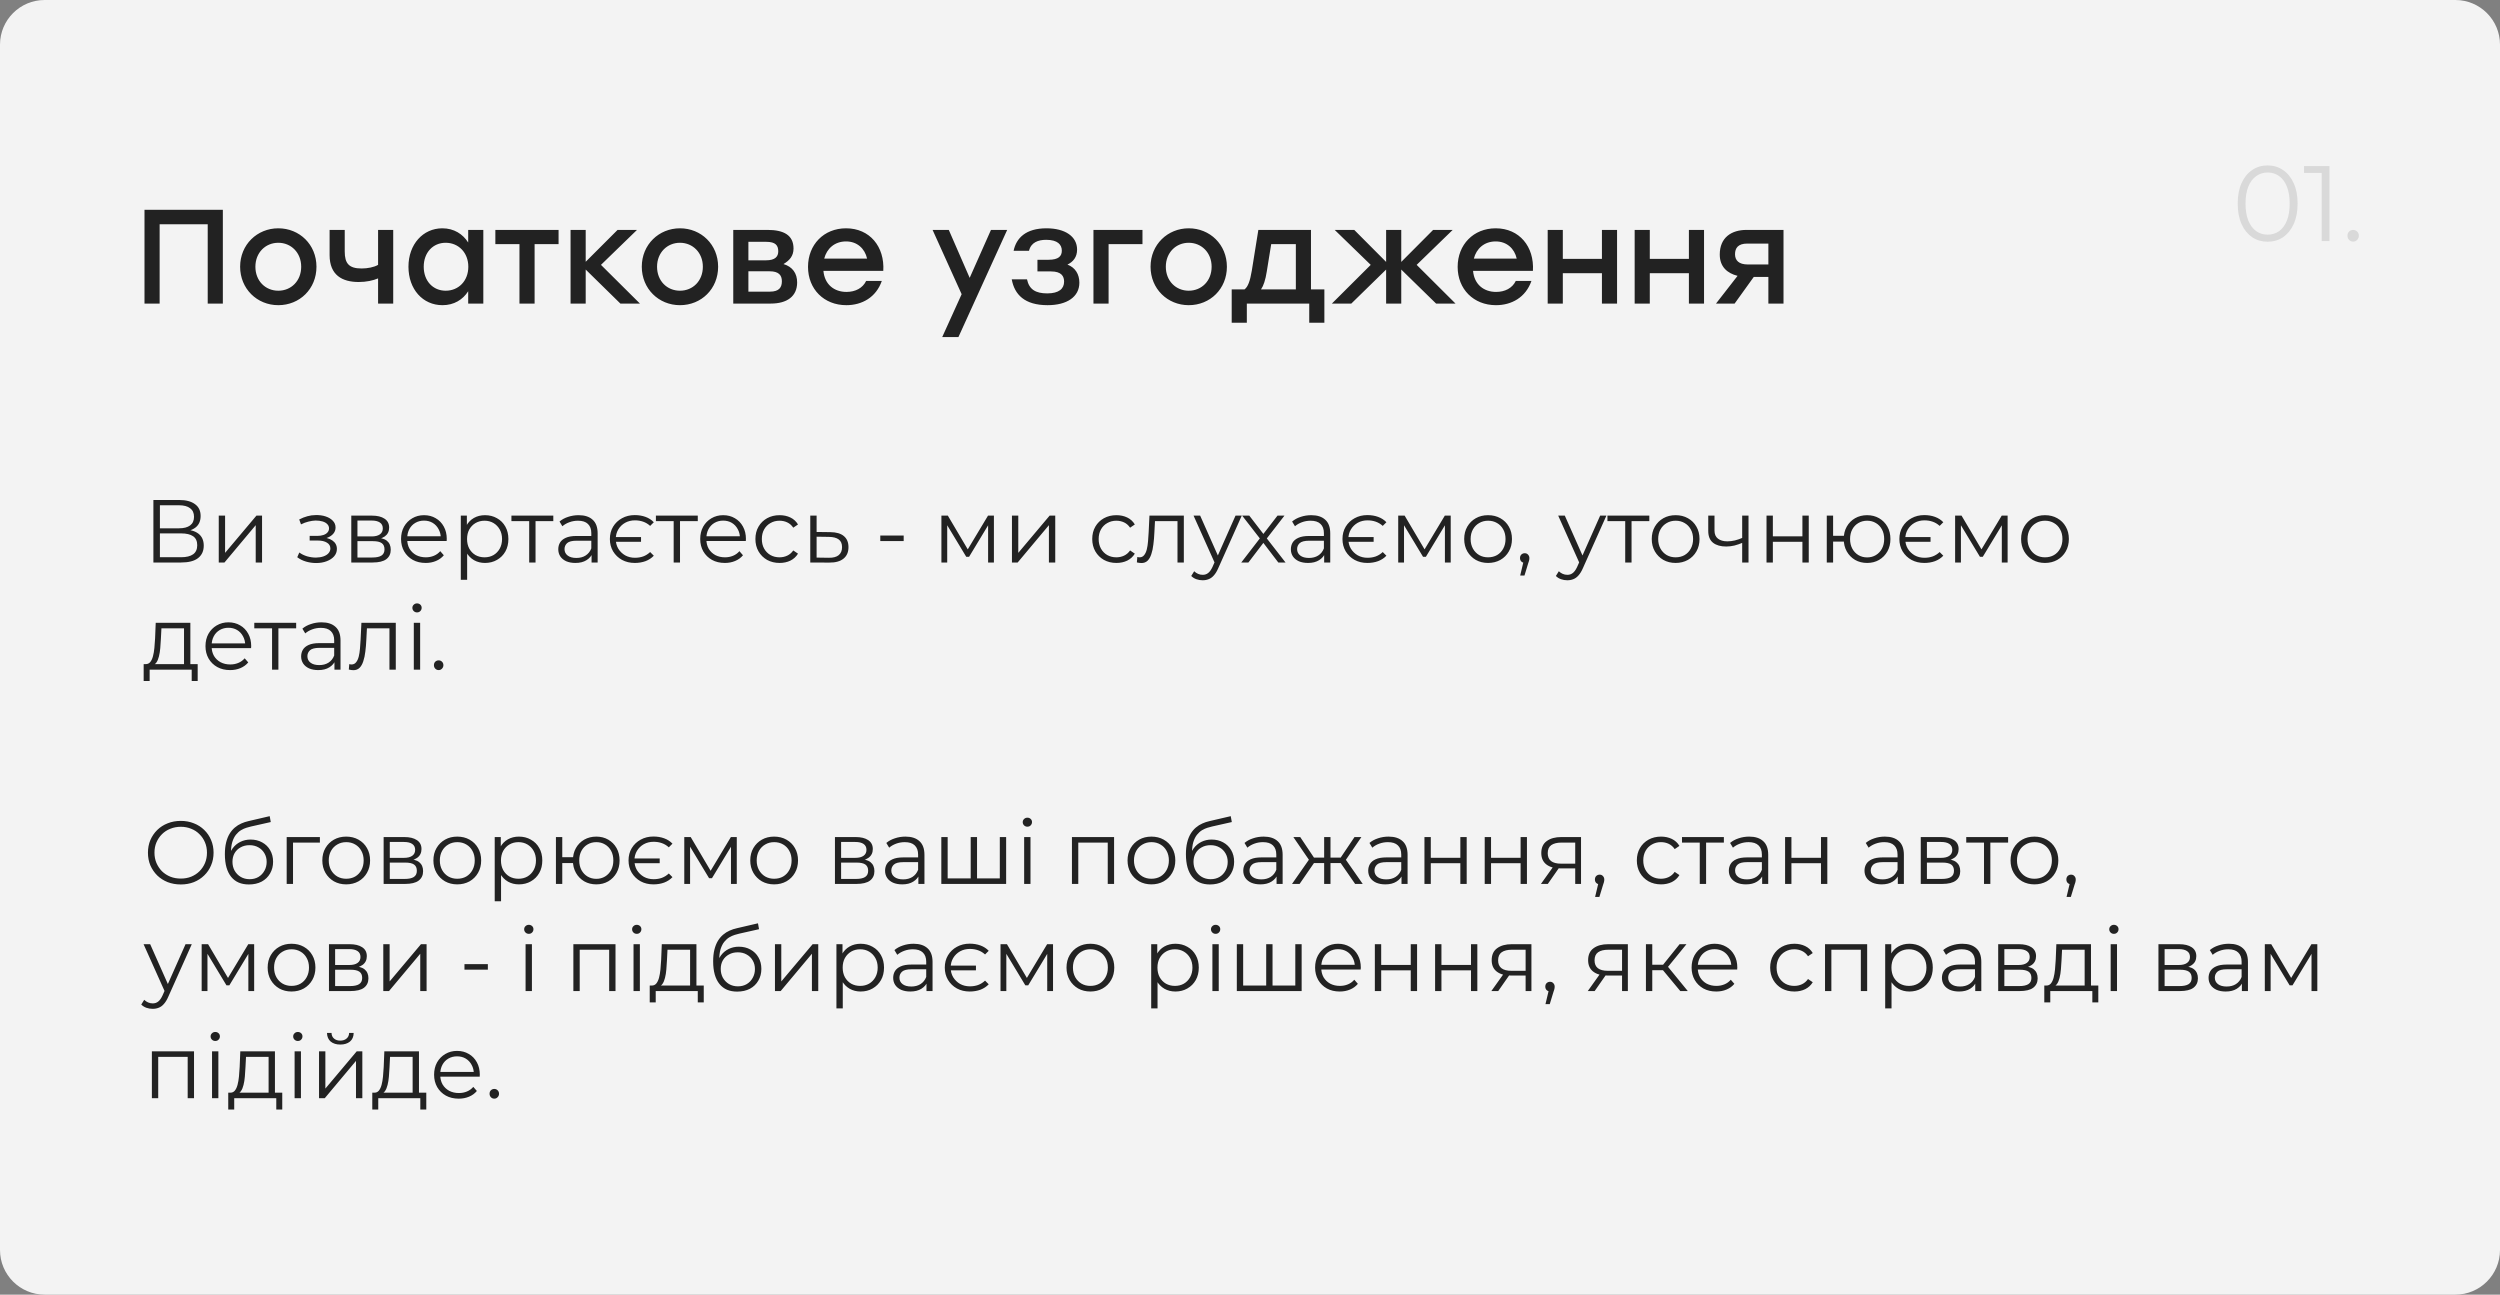 <?xml version="1.0" encoding="UTF-8"?> <svg xmlns="http://www.w3.org/2000/svg" width="280" height="145" viewBox="0 0 280 145" fill="none"><rect x="0" y="0" width="280" height="145" fill="#808080" stroke="none"/><g clip-path="url(#clip0_437_112)"><path d="M0 5C0 2.239 2.239 0 5 0H240H275C277.761 0 280 2.239 280 5V40.918V140C280 142.761 277.761 145 275 145H5C2.239 145 0 142.761 0 140V5Z" fill="#F3F3F3"></path><path d="M17.18 63V56H20.09C20.83 56 21.41 56.153 21.83 56.46C22.257 56.76 22.47 57.203 22.47 57.79C22.47 58.37 22.267 58.81 21.86 59.11C21.453 59.403 20.92 59.55 20.26 59.55L20.43 59.3C21.21 59.3 21.803 59.453 22.21 59.76C22.617 60.067 22.82 60.517 22.82 61.11C22.82 61.71 22.607 62.177 22.18 62.51C21.76 62.837 21.127 63 20.28 63H17.18ZM17.91 62.41H20.28C20.873 62.41 21.323 62.3 21.63 62.08C21.937 61.86 22.09 61.52 22.09 61.06C22.09 60.607 21.937 60.273 21.63 60.06C21.323 59.847 20.873 59.74 20.28 59.74H17.91V62.41ZM17.91 59.17H20.05C20.59 59.17 21.003 59.063 21.29 58.85C21.583 58.63 21.73 58.307 21.73 57.88C21.73 57.453 21.583 57.133 21.29 56.92C21.003 56.7 20.59 56.59 20.05 56.59H17.91V59.17ZM24.5 63V57.75H25.21V61.92L28.72 57.75H29.35V63H28.64V58.82L25.14 63H24.5ZM35.412 63.06C35.032 63.06 34.656 63.007 34.282 62.9C33.909 62.793 33.579 62.63 33.292 62.41L33.522 61.88C33.776 62.067 34.069 62.21 34.402 62.31C34.736 62.403 35.066 62.45 35.392 62.45C35.719 62.443 36.002 62.397 36.242 62.31C36.482 62.223 36.669 62.103 36.802 61.95C36.935 61.797 37.002 61.623 37.002 61.43C37.002 61.15 36.876 60.933 36.622 60.78C36.369 60.62 36.022 60.54 35.582 60.54H34.682V60.02H35.532C35.792 60.02 36.022 59.987 36.222 59.92C36.422 59.853 36.575 59.757 36.682 59.63C36.795 59.503 36.852 59.353 36.852 59.18C36.852 58.993 36.785 58.833 36.652 58.7C36.526 58.567 36.349 58.467 36.122 58.4C35.895 58.333 35.639 58.3 35.352 58.3C35.092 58.307 34.822 58.347 34.542 58.42C34.262 58.487 33.986 58.59 33.712 58.73L33.512 58.18C33.819 58.02 34.122 57.9 34.422 57.82C34.729 57.733 35.035 57.69 35.342 57.69C35.762 57.677 36.139 57.727 36.472 57.84C36.812 57.953 37.082 58.117 37.282 58.33C37.482 58.537 37.582 58.787 37.582 59.08C37.582 59.34 37.502 59.567 37.342 59.76C37.182 59.953 36.969 60.103 36.702 60.21C36.435 60.317 36.132 60.37 35.792 60.37L35.822 60.18C36.422 60.18 36.889 60.297 37.222 60.53C37.562 60.763 37.732 61.08 37.732 61.48C37.732 61.793 37.629 62.07 37.422 62.31C37.215 62.543 36.935 62.727 36.582 62.86C36.236 62.993 35.846 63.06 35.412 63.06ZM39.344 63V57.75H41.664C42.257 57.75 42.724 57.863 43.064 58.09C43.411 58.317 43.584 58.65 43.584 59.09C43.584 59.517 43.421 59.847 43.094 60.08C42.767 60.307 42.337 60.42 41.804 60.42L41.944 60.21C42.571 60.21 43.031 60.327 43.324 60.56C43.617 60.793 43.764 61.13 43.764 61.57C43.764 62.023 43.597 62.377 43.264 62.63C42.937 62.877 42.427 63 41.734 63H39.344ZM40.034 62.44H41.704C42.151 62.44 42.487 62.37 42.714 62.23C42.947 62.083 43.064 61.85 43.064 61.53C43.064 61.21 42.961 60.977 42.754 60.83C42.547 60.683 42.221 60.61 41.774 60.61H40.034V62.44ZM40.034 60.08H41.614C42.021 60.08 42.331 60.003 42.544 59.85C42.764 59.697 42.874 59.473 42.874 59.18C42.874 58.887 42.764 58.667 42.544 58.52C42.331 58.373 42.021 58.3 41.614 58.3H40.034V60.08ZM47.678 63.05C47.131 63.05 46.651 62.937 46.238 62.71C45.825 62.477 45.501 62.16 45.268 61.76C45.035 61.353 44.918 60.89 44.918 60.37C44.918 59.85 45.028 59.39 45.248 58.99C45.475 58.59 45.781 58.277 46.168 58.05C46.561 57.817 47.001 57.7 47.488 57.7C47.981 57.7 48.418 57.813 48.798 58.04C49.185 58.26 49.488 58.573 49.708 58.98C49.928 59.38 50.038 59.843 50.038 60.37C50.038 60.403 50.035 60.44 50.028 60.48C50.028 60.513 50.028 60.55 50.028 60.59H45.458V60.06H49.648L49.368 60.27C49.368 59.89 49.285 59.553 49.118 59.26C48.958 58.96 48.738 58.727 48.458 58.56C48.178 58.393 47.855 58.31 47.488 58.31C47.128 58.31 46.805 58.393 46.518 58.56C46.231 58.727 46.008 58.96 45.848 59.26C45.688 59.56 45.608 59.903 45.608 60.29V60.4C45.608 60.8 45.695 61.153 45.868 61.46C46.048 61.76 46.295 61.997 46.608 62.17C46.928 62.337 47.291 62.42 47.698 62.42C48.018 62.42 48.315 62.363 48.588 62.25C48.868 62.137 49.108 61.963 49.308 61.73L49.708 62.19C49.475 62.47 49.181 62.683 48.828 62.83C48.481 62.977 48.098 63.05 47.678 63.05ZM54.32 63.05C53.866 63.05 53.456 62.947 53.09 62.74C52.723 62.527 52.43 62.223 52.21 61.83C51.996 61.43 51.89 60.943 51.89 60.37C51.89 59.797 51.996 59.313 52.21 58.92C52.423 58.52 52.713 58.217 53.08 58.01C53.446 57.803 53.86 57.7 54.32 57.7C54.82 57.7 55.266 57.813 55.66 58.04C56.06 58.26 56.373 58.573 56.6 58.98C56.826 59.38 56.94 59.843 56.94 60.37C56.94 60.903 56.826 61.37 56.6 61.77C56.373 62.17 56.06 62.483 55.66 62.71C55.266 62.937 54.82 63.05 54.32 63.05ZM51.61 64.94V57.75H52.29V59.33L52.22 60.38L52.32 61.44V64.94H51.61ZM54.27 62.42C54.643 62.42 54.976 62.337 55.27 62.17C55.563 61.997 55.796 61.757 55.97 61.45C56.143 61.137 56.23 60.777 56.23 60.37C56.23 59.963 56.143 59.607 55.97 59.3C55.796 58.993 55.563 58.753 55.27 58.58C54.976 58.407 54.643 58.32 54.27 58.32C53.896 58.32 53.56 58.407 53.26 58.58C52.966 58.753 52.733 58.993 52.56 59.3C52.393 59.607 52.31 59.963 52.31 60.37C52.31 60.777 52.393 61.137 52.56 61.45C52.733 61.757 52.966 61.997 53.26 62.17C53.56 62.337 53.896 62.42 54.27 62.42ZM59.27 63V58.18L59.45 58.37H57.28V57.75H61.97V58.37H59.8L59.98 58.18V63H59.27ZM66.256 63V61.84L66.226 61.65V59.71C66.226 59.263 66.1 58.92 65.846 58.68C65.6 58.44 65.23 58.32 64.736 58.32C64.396 58.32 64.073 58.377 63.766 58.49C63.46 58.603 63.2 58.753 62.986 58.94L62.666 58.41C62.933 58.183 63.253 58.01 63.626 57.89C64 57.763 64.393 57.7 64.806 57.7C65.486 57.7 66.01 57.87 66.376 58.21C66.75 58.543 66.936 59.053 66.936 59.74V63H66.256ZM64.446 63.05C64.053 63.05 63.71 62.987 63.416 62.86C63.13 62.727 62.91 62.547 62.756 62.32C62.603 62.087 62.526 61.82 62.526 61.52C62.526 61.247 62.59 61 62.716 60.78C62.85 60.553 63.063 60.373 63.356 60.24C63.656 60.1 64.056 60.03 64.556 60.03H66.366V60.56H64.576C64.07 60.56 63.716 60.65 63.516 60.83C63.323 61.01 63.226 61.233 63.226 61.5C63.226 61.8 63.343 62.04 63.576 62.22C63.81 62.4 64.136 62.49 64.556 62.49C64.956 62.49 65.3 62.4 65.586 62.22C65.88 62.033 66.093 61.767 66.226 61.42L66.386 61.91C66.253 62.257 66.02 62.533 65.686 62.74C65.36 62.947 64.946 63.05 64.446 63.05ZM71.796 60.15V60.68H68.746V60.15H71.796ZM71.096 63.05C70.563 63.05 70.086 62.937 69.666 62.71C69.246 62.477 68.913 62.157 68.666 61.75C68.426 61.343 68.306 60.883 68.306 60.37C68.306 59.85 68.426 59.39 68.666 58.99C68.913 58.583 69.246 58.267 69.666 58.04C70.086 57.807 70.563 57.69 71.096 57.69C71.53 57.69 71.93 57.757 72.296 57.89C72.663 58.023 72.973 58.223 73.226 58.49L72.816 58.9C72.583 58.687 72.323 58.53 72.036 58.43C71.756 58.33 71.45 58.28 71.116 58.28C70.71 58.28 70.343 58.37 70.016 58.55C69.696 58.73 69.44 58.98 69.246 59.3C69.06 59.613 68.966 59.97 68.966 60.37C68.966 60.777 69.06 61.137 69.246 61.45C69.44 61.763 69.696 62.013 70.016 62.2C70.343 62.38 70.71 62.47 71.116 62.47C71.45 62.47 71.756 62.42 72.036 62.32C72.323 62.213 72.583 62.05 72.816 61.83L73.226 62.24C72.973 62.507 72.663 62.71 72.296 62.85C71.93 62.983 71.53 63.05 71.096 63.05ZM75.451 63V58.18L75.631 58.37H73.461V57.75H78.151V58.37H75.981L76.161 58.18V63H75.451ZM81.184 63.05C80.637 63.05 80.157 62.937 79.744 62.71C79.331 62.477 79.007 62.16 78.774 61.76C78.54 61.353 78.424 60.89 78.424 60.37C78.424 59.85 78.534 59.39 78.754 58.99C78.981 58.59 79.287 58.277 79.674 58.05C80.067 57.817 80.507 57.7 80.994 57.7C81.487 57.7 81.924 57.813 82.304 58.04C82.691 58.26 82.994 58.573 83.214 58.98C83.434 59.38 83.544 59.843 83.544 60.37C83.544 60.403 83.54 60.44 83.534 60.48C83.534 60.513 83.534 60.55 83.534 60.59H78.964V60.06H83.154L82.874 60.27C82.874 59.89 82.79 59.553 82.624 59.26C82.464 58.96 82.244 58.727 81.964 58.56C81.684 58.393 81.361 58.31 80.994 58.31C80.634 58.31 80.311 58.393 80.024 58.56C79.737 58.727 79.514 58.96 79.354 59.26C79.194 59.56 79.114 59.903 79.114 60.29V60.4C79.114 60.8 79.201 61.153 79.374 61.46C79.554 61.76 79.8 61.997 80.114 62.17C80.434 62.337 80.797 62.42 81.204 62.42C81.524 62.42 81.82 62.363 82.094 62.25C82.374 62.137 82.614 61.963 82.814 61.73L83.214 62.19C82.981 62.47 82.687 62.683 82.334 62.83C81.987 62.977 81.604 63.05 81.184 63.05ZM87.316 63.05C86.796 63.05 86.329 62.937 85.915 62.71C85.509 62.477 85.189 62.16 84.956 61.76C84.722 61.353 84.606 60.89 84.606 60.37C84.606 59.843 84.722 59.38 84.956 58.98C85.189 58.58 85.509 58.267 85.915 58.04C86.329 57.813 86.796 57.7 87.316 57.7C87.762 57.7 88.165 57.787 88.525 57.96C88.885 58.133 89.169 58.393 89.376 58.74L88.846 59.1C88.665 58.833 88.442 58.637 88.175 58.51C87.909 58.383 87.619 58.32 87.305 58.32C86.932 58.32 86.596 58.407 86.296 58.58C85.996 58.747 85.759 58.983 85.585 59.29C85.412 59.597 85.326 59.957 85.326 60.37C85.326 60.783 85.412 61.143 85.585 61.45C85.759 61.757 85.996 61.997 86.296 62.17C86.596 62.337 86.932 62.42 87.305 62.42C87.619 62.42 87.909 62.357 88.175 62.23C88.442 62.103 88.665 61.91 88.846 61.65L89.376 62.01C89.169 62.35 88.885 62.61 88.525 62.79C88.165 62.963 87.762 63.05 87.316 63.05ZM93.01 59.6C93.67 59.607 94.17 59.753 94.51 60.04C94.857 60.327 95.03 60.74 95.03 61.28C95.03 61.84 94.844 62.27 94.47 62.57C94.104 62.87 93.57 63.017 92.87 63.01L90.75 63V57.75H91.46V59.58L93.01 59.6ZM92.83 62.47C93.317 62.477 93.684 62.38 93.93 62.18C94.184 61.973 94.31 61.673 94.31 61.28C94.31 60.887 94.187 60.6 93.94 60.42C93.694 60.233 93.324 60.137 92.83 60.13L91.46 60.11V62.45L92.83 62.47ZM98.592 60.6V59.98H101.212V60.6H98.592ZM105.438 63V57.75H106.158L108.538 61.78H108.238L110.658 57.75H111.318V63H110.668V58.56L110.798 58.62L108.538 62.36H108.218L105.938 58.58L106.088 58.55V63H105.438ZM113.338 63V57.75H114.048V61.92L117.558 57.75H118.188V63H117.478V58.82L113.978 63H113.338ZM125.04 63.05C124.52 63.05 124.053 62.937 123.64 62.71C123.233 62.477 122.913 62.16 122.68 61.76C122.447 61.353 122.33 60.89 122.33 60.37C122.33 59.843 122.447 59.38 122.68 58.98C122.913 58.58 123.233 58.267 123.64 58.04C124.053 57.813 124.52 57.7 125.04 57.7C125.487 57.7 125.89 57.787 126.25 57.96C126.61 58.133 126.893 58.393 127.1 58.74L126.57 59.1C126.39 58.833 126.167 58.637 125.9 58.51C125.633 58.383 125.343 58.32 125.03 58.32C124.657 58.32 124.32 58.407 124.02 58.58C123.72 58.747 123.483 58.983 123.31 59.29C123.137 59.597 123.05 59.957 123.05 60.37C123.05 60.783 123.137 61.143 123.31 61.45C123.483 61.757 123.72 61.997 124.02 62.17C124.32 62.337 124.657 62.42 125.03 62.42C125.343 62.42 125.633 62.357 125.9 62.23C126.167 62.103 126.39 61.91 126.57 61.65L127.1 62.01C126.893 62.35 126.61 62.61 126.25 62.79C125.89 62.963 125.487 63.05 125.04 63.05ZM127.329 62.99L127.379 62.38C127.426 62.387 127.469 62.397 127.509 62.41C127.556 62.417 127.596 62.42 127.629 62.42C127.843 62.42 128.013 62.34 128.139 62.18C128.273 62.02 128.373 61.807 128.439 61.54C128.506 61.273 128.553 60.973 128.579 60.64C128.606 60.3 128.629 59.96 128.649 59.62L128.739 57.75H132.589V63H131.879V58.16L132.059 58.37H129.199L129.369 58.15L129.289 59.67C129.269 60.123 129.233 60.557 129.179 60.97C129.133 61.383 129.056 61.747 128.949 62.06C128.849 62.373 128.709 62.62 128.529 62.8C128.349 62.973 128.119 63.06 127.839 63.06C127.759 63.06 127.676 63.053 127.589 63.04C127.509 63.027 127.423 63.01 127.329 62.99ZM134.698 64.99C134.451 64.99 134.214 64.95 133.988 64.87C133.768 64.79 133.578 64.67 133.418 64.51L133.748 63.98C133.881 64.107 134.024 64.203 134.178 64.27C134.338 64.343 134.514 64.38 134.708 64.38C134.941 64.38 135.141 64.313 135.308 64.18C135.481 64.053 135.644 63.827 135.798 63.5L136.138 62.73L136.218 62.62L138.378 57.75H139.078L136.448 63.63C136.301 63.97 136.138 64.24 135.958 64.44C135.784 64.64 135.594 64.78 135.388 64.86C135.181 64.947 134.951 64.99 134.698 64.99ZM136.098 63.15L133.678 57.75H134.418L136.558 62.57L136.098 63.15ZM139.021 63L141.241 60.12L141.231 60.47L139.121 57.75H139.921L141.651 60L141.351 59.99L143.081 57.75H143.861L141.731 60.5L141.741 60.12L143.981 63H143.171L141.341 60.6L141.621 60.64L139.821 63H139.021ZM148.307 63V61.84L148.277 61.65V59.71C148.277 59.263 148.15 58.92 147.897 58.68C147.65 58.44 147.28 58.32 146.787 58.32C146.447 58.32 146.124 58.377 145.817 58.49C145.51 58.603 145.25 58.753 145.037 58.94L144.717 58.41C144.984 58.183 145.304 58.01 145.677 57.89C146.05 57.763 146.444 57.7 146.857 57.7C147.537 57.7 148.06 57.87 148.427 58.21C148.8 58.543 148.987 59.053 148.987 59.74V63H148.307ZM146.497 63.05C146.104 63.05 145.76 62.987 145.467 62.86C145.18 62.727 144.96 62.547 144.807 62.32C144.654 62.087 144.577 61.82 144.577 61.52C144.577 61.247 144.64 61 144.767 60.78C144.9 60.553 145.114 60.373 145.407 60.24C145.707 60.1 146.107 60.03 146.607 60.03H148.417V60.56H146.627C146.12 60.56 145.767 60.65 145.567 60.83C145.374 61.01 145.277 61.233 145.277 61.5C145.277 61.8 145.394 62.04 145.627 62.22C145.86 62.4 146.187 62.49 146.607 62.49C147.007 62.49 147.35 62.4 147.637 62.22C147.93 62.033 148.144 61.767 148.277 61.42L148.437 61.91C148.304 62.257 148.07 62.533 147.737 62.74C147.41 62.947 146.997 63.05 146.497 63.05ZM153.847 60.15V60.68H150.797V60.15H153.847ZM153.147 63.05C152.614 63.05 152.137 62.937 151.717 62.71C151.297 62.477 150.964 62.157 150.717 61.75C150.477 61.343 150.357 60.883 150.357 60.37C150.357 59.85 150.477 59.39 150.717 58.99C150.964 58.583 151.297 58.267 151.717 58.04C152.137 57.807 152.614 57.69 153.147 57.69C153.581 57.69 153.981 57.757 154.347 57.89C154.714 58.023 155.024 58.223 155.277 58.49L154.867 58.9C154.634 58.687 154.374 58.53 154.087 58.43C153.807 58.33 153.501 58.28 153.167 58.28C152.761 58.28 152.394 58.37 152.067 58.55C151.747 58.73 151.491 58.98 151.297 59.3C151.111 59.613 151.017 59.97 151.017 60.37C151.017 60.777 151.111 61.137 151.297 61.45C151.491 61.763 151.747 62.013 152.067 62.2C152.394 62.38 152.761 62.47 153.167 62.47C153.501 62.47 153.807 62.42 154.087 62.32C154.374 62.213 154.634 62.05 154.867 61.83L155.277 62.24C155.024 62.507 154.714 62.71 154.347 62.85C153.981 62.983 153.581 63.05 153.147 63.05ZM156.6 63V57.75H157.32L159.7 61.78H159.4L161.82 57.75H162.48V63H161.83V58.56L161.96 58.62L159.7 62.36H159.38L157.1 58.58L157.25 58.55V63H156.6ZM166.66 63.05C166.154 63.05 165.697 62.937 165.29 62.71C164.89 62.477 164.574 62.16 164.34 61.76C164.107 61.353 163.99 60.89 163.99 60.37C163.99 59.843 164.107 59.38 164.34 58.98C164.574 58.58 164.89 58.267 165.29 58.04C165.69 57.813 166.147 57.7 166.66 57.7C167.18 57.7 167.64 57.813 168.04 58.04C168.447 58.267 168.764 58.58 168.99 58.98C169.224 59.38 169.34 59.843 169.34 60.37C169.34 60.89 169.224 61.353 168.99 61.76C168.764 62.16 168.447 62.477 168.04 62.71C167.634 62.937 167.174 63.05 166.66 63.05ZM166.66 62.42C167.04 62.42 167.377 62.337 167.67 62.17C167.964 61.997 168.194 61.757 168.36 61.45C168.534 61.137 168.62 60.777 168.62 60.37C168.62 59.957 168.534 59.597 168.36 59.29C168.194 58.983 167.964 58.747 167.67 58.58C167.377 58.407 167.044 58.32 166.67 58.32C166.297 58.32 165.964 58.407 165.67 58.58C165.377 58.747 165.144 58.983 164.97 59.29C164.797 59.597 164.71 59.957 164.71 60.37C164.71 60.777 164.797 61.137 164.97 61.45C165.144 61.757 165.377 61.997 165.67 62.17C165.964 62.337 166.294 62.42 166.66 62.42ZM170.261 64.46L170.701 62.61L170.781 63.04C170.628 63.04 170.498 62.99 170.391 62.89C170.291 62.79 170.241 62.66 170.241 62.5C170.241 62.34 170.291 62.21 170.391 62.11C170.498 62.01 170.625 61.96 170.771 61.96C170.925 61.96 171.048 62.013 171.141 62.12C171.241 62.227 171.291 62.353 171.291 62.5C171.291 62.553 171.288 62.607 171.281 62.66C171.275 62.713 171.261 62.773 171.241 62.84C171.221 62.907 171.195 62.987 171.161 63.08L170.741 64.46H170.261ZM175.538 64.99C175.291 64.99 175.054 64.95 174.828 64.87C174.608 64.79 174.417 64.67 174.257 64.51L174.588 63.98C174.721 64.107 174.864 64.203 175.018 64.27C175.178 64.343 175.354 64.38 175.548 64.38C175.781 64.38 175.981 64.313 176.148 64.18C176.321 64.053 176.484 63.827 176.638 63.5L176.978 62.73L177.058 62.62L179.218 57.75H179.918L177.288 63.63C177.141 63.97 176.978 64.24 176.798 64.44C176.624 64.64 176.434 64.78 176.228 64.86C176.021 64.947 175.791 64.99 175.538 64.99ZM176.938 63.15L174.518 57.75H175.258L177.398 62.57L176.938 63.15ZM182.024 63V58.18L182.204 58.37H180.034V57.75H184.724V58.37H182.554L182.734 58.18V63H182.024ZM187.666 63.05C187.159 63.05 186.703 62.937 186.296 62.71C185.896 62.477 185.579 62.16 185.346 61.76C185.113 61.353 184.996 60.89 184.996 60.37C184.996 59.843 185.113 59.38 185.346 58.98C185.579 58.58 185.896 58.267 186.296 58.04C186.696 57.813 187.153 57.7 187.666 57.7C188.186 57.7 188.646 57.813 189.046 58.04C189.453 58.267 189.769 58.58 189.996 58.98C190.229 59.38 190.346 59.843 190.346 60.37C190.346 60.89 190.229 61.353 189.996 61.76C189.769 62.16 189.453 62.477 189.046 62.71C188.639 62.937 188.179 63.05 187.666 63.05ZM187.666 62.42C188.046 62.42 188.383 62.337 188.676 62.17C188.969 61.997 189.199 61.757 189.366 61.45C189.539 61.137 189.626 60.777 189.626 60.37C189.626 59.957 189.539 59.597 189.366 59.29C189.199 58.983 188.969 58.747 188.676 58.58C188.383 58.407 188.049 58.32 187.676 58.32C187.303 58.32 186.969 58.407 186.676 58.58C186.383 58.747 186.149 58.983 185.976 59.29C185.803 59.597 185.716 59.957 185.716 60.37C185.716 60.777 185.803 61.137 185.976 61.45C186.149 61.757 186.383 61.997 186.676 62.17C186.969 62.337 187.299 62.42 187.666 62.42ZM195.184 60.78C194.877 60.913 194.567 61.02 194.254 61.1C193.947 61.173 193.64 61.21 193.334 61.21C192.714 61.21 192.224 61.07 191.864 60.79C191.504 60.503 191.324 60.063 191.324 59.47V57.75H192.024V59.43C192.024 59.83 192.154 60.13 192.414 60.33C192.674 60.53 193.024 60.63 193.464 60.63C193.73 60.63 194.01 60.597 194.304 60.53C194.597 60.457 194.894 60.353 195.194 60.22L195.184 60.78ZM195.124 63V57.75H195.834V63H195.124ZM197.85 63V57.75H198.56V60.07H201.87V57.75H202.58V63H201.87V60.68H198.56V63H197.85ZM204.598 63V57.75H205.308V60.01H206.908V60.66H205.308V63H204.598ZM209.118 63.05C208.618 63.05 208.168 62.937 207.768 62.71C207.375 62.477 207.065 62.16 206.838 61.76C206.611 61.353 206.498 60.89 206.498 60.37C206.498 59.843 206.611 59.38 206.838 58.98C207.065 58.58 207.375 58.267 207.768 58.04C208.168 57.813 208.618 57.7 209.118 57.7C209.618 57.7 210.065 57.813 210.458 58.04C210.851 58.267 211.161 58.58 211.388 58.98C211.615 59.38 211.728 59.843 211.728 60.37C211.728 60.89 211.615 61.353 211.388 61.76C211.161 62.16 210.851 62.477 210.458 62.71C210.065 62.937 209.618 63.05 209.118 63.05ZM209.118 62.43C209.485 62.43 209.811 62.343 210.098 62.17C210.385 61.997 210.611 61.757 210.778 61.45C210.945 61.137 211.028 60.777 211.028 60.37C211.028 59.957 210.945 59.597 210.778 59.29C210.611 58.983 210.385 58.747 210.098 58.58C209.811 58.407 209.485 58.32 209.118 58.32C208.758 58.32 208.431 58.407 208.138 58.58C207.851 58.747 207.625 58.983 207.458 59.29C207.291 59.597 207.208 59.957 207.208 60.37C207.208 60.777 207.291 61.137 207.458 61.45C207.625 61.757 207.851 61.997 208.138 62.17C208.431 62.343 208.758 62.43 209.118 62.43ZM216.22 60.15V60.68H213.17V60.15H216.22ZM215.52 63.05C214.987 63.05 214.51 62.937 214.09 62.71C213.67 62.477 213.337 62.157 213.09 61.75C212.85 61.343 212.73 60.883 212.73 60.37C212.73 59.85 212.85 59.39 213.09 58.99C213.337 58.583 213.67 58.267 214.09 58.04C214.51 57.807 214.987 57.69 215.52 57.69C215.954 57.69 216.354 57.757 216.72 57.89C217.087 58.023 217.397 58.223 217.65 58.49L217.24 58.9C217.007 58.687 216.747 58.53 216.46 58.43C216.18 58.33 215.874 58.28 215.54 58.28C215.134 58.28 214.767 58.37 214.44 58.55C214.12 58.73 213.864 58.98 213.67 59.3C213.484 59.613 213.39 59.97 213.39 60.37C213.39 60.777 213.484 61.137 213.67 61.45C213.864 61.763 214.12 62.013 214.44 62.2C214.767 62.38 215.134 62.47 215.54 62.47C215.874 62.47 216.18 62.42 216.46 62.32C216.747 62.213 217.007 62.05 217.24 61.83L217.65 62.24C217.397 62.507 217.087 62.71 216.72 62.85C216.354 62.983 215.954 63.05 215.52 63.05ZM218.973 63V57.75H219.693L222.073 61.78H221.773L224.193 57.75H224.853V63H224.203V58.56L224.333 58.62L222.073 62.36H221.753L219.473 58.58L219.623 58.55V63H218.973ZM229.033 63.05C228.527 63.05 228.07 62.937 227.663 62.71C227.263 62.477 226.947 62.16 226.713 61.76C226.48 61.353 226.363 60.89 226.363 60.37C226.363 59.843 226.48 59.38 226.713 58.98C226.947 58.58 227.263 58.267 227.663 58.04C228.063 57.813 228.52 57.7 229.033 57.7C229.553 57.7 230.013 57.813 230.413 58.04C230.82 58.267 231.137 58.58 231.363 58.98C231.597 59.38 231.713 59.843 231.713 60.37C231.713 60.89 231.597 61.353 231.363 61.76C231.137 62.16 230.82 62.477 230.413 62.71C230.007 62.937 229.547 63.05 229.033 63.05ZM229.033 62.42C229.413 62.42 229.75 62.337 230.043 62.17C230.337 61.997 230.567 61.757 230.733 61.45C230.907 61.137 230.993 60.777 230.993 60.37C230.993 59.957 230.907 59.597 230.733 59.29C230.567 58.983 230.337 58.747 230.043 58.58C229.75 58.407 229.417 58.32 229.043 58.32C228.67 58.32 228.337 58.407 228.043 58.58C227.75 58.747 227.517 58.983 227.343 59.29C227.17 59.597 227.083 59.957 227.083 60.37C227.083 60.777 227.17 61.137 227.343 61.45C227.517 61.757 227.75 61.997 228.043 62.17C228.337 62.337 228.667 62.42 229.033 62.42ZM20.61 74.66V70.37H18.08L18.02 71.54C18.007 71.893 17.983 72.24 17.95 72.58C17.923 72.92 17.873 73.233 17.8 73.52C17.733 73.8 17.637 74.03 17.51 74.21C17.383 74.383 17.22 74.483 17.02 74.51L16.31 74.38C16.517 74.387 16.687 74.313 16.82 74.16C16.953 74 17.057 73.783 17.13 73.51C17.203 73.237 17.257 72.927 17.29 72.58C17.323 72.227 17.35 71.867 17.37 71.5L17.44 69.75H21.32V74.66H20.61ZM16.09 76.27V74.38H22.14V76.27H21.47V75H16.76V76.27H16.09ZM25.774 75.05C25.227 75.05 24.747 74.937 24.334 74.71C23.92 74.477 23.597 74.16 23.364 73.76C23.13 73.353 23.014 72.89 23.014 72.37C23.014 71.85 23.124 71.39 23.344 70.99C23.57 70.59 23.877 70.277 24.264 70.05C24.657 69.817 25.097 69.7 25.584 69.7C26.077 69.7 26.514 69.813 26.894 70.04C27.28 70.26 27.584 70.573 27.804 70.98C28.024 71.38 28.134 71.843 28.134 72.37C28.134 72.403 28.13 72.44 28.124 72.48C28.124 72.513 28.124 72.55 28.124 72.59H23.554V72.06H27.744L27.464 72.27C27.464 71.89 27.38 71.553 27.214 71.26C27.054 70.96 26.834 70.727 26.554 70.56C26.274 70.393 25.95 70.31 25.584 70.31C25.224 70.31 24.9 70.393 24.614 70.56C24.327 70.727 24.104 70.96 23.944 71.26C23.784 71.56 23.704 71.903 23.704 72.29V72.4C23.704 72.8 23.79 73.153 23.964 73.46C24.144 73.76 24.39 73.997 24.704 74.17C25.024 74.337 25.387 74.42 25.794 74.42C26.114 74.42 26.41 74.363 26.684 74.25C26.964 74.137 27.204 73.963 27.404 73.73L27.804 74.19C27.57 74.47 27.277 74.683 26.924 74.83C26.577 74.977 26.194 75.05 25.774 75.05ZM30.471 75V70.18L30.651 70.37H28.481V69.75H33.171V70.37H31.001L31.181 70.18V75H30.471ZM37.458 75V73.84L37.428 73.65V71.71C37.428 71.263 37.301 70.92 37.047 70.68C36.801 70.44 36.431 70.32 35.938 70.32C35.597 70.32 35.274 70.377 34.968 70.49C34.661 70.603 34.401 70.753 34.188 70.94L33.867 70.41C34.134 70.183 34.454 70.01 34.828 69.89C35.201 69.763 35.594 69.7 36.008 69.7C36.688 69.7 37.211 69.87 37.578 70.21C37.951 70.543 38.138 71.053 38.138 71.74V75H37.458ZM35.648 75.05C35.254 75.05 34.911 74.987 34.617 74.86C34.331 74.727 34.111 74.547 33.958 74.32C33.804 74.087 33.727 73.82 33.727 73.52C33.727 73.247 33.791 73 33.917 72.78C34.051 72.553 34.264 72.373 34.557 72.24C34.858 72.1 35.258 72.03 35.758 72.03H37.568V72.56H35.778C35.271 72.56 34.917 72.65 34.718 72.83C34.524 73.01 34.428 73.233 34.428 73.5C34.428 73.8 34.544 74.04 34.778 74.22C35.011 74.4 35.337 74.49 35.758 74.49C36.157 74.49 36.501 74.4 36.788 74.22C37.081 74.033 37.294 73.767 37.428 73.42L37.587 73.91C37.454 74.257 37.221 74.533 36.888 74.74C36.561 74.947 36.148 75.05 35.648 75.05ZM39.068 74.99L39.118 74.38C39.164 74.387 39.208 74.397 39.248 74.41C39.294 74.417 39.334 74.42 39.368 74.42C39.581 74.42 39.751 74.34 39.878 74.18C40.011 74.02 40.111 73.807 40.178 73.54C40.244 73.273 40.291 72.973 40.318 72.64C40.344 72.3 40.368 71.96 40.388 71.62L40.478 69.75H44.328V75H43.618V70.16L43.798 70.37H40.938L41.108 70.15L41.028 71.67C41.008 72.123 40.971 72.557 40.918 72.97C40.871 73.383 40.794 73.747 40.688 74.06C40.588 74.373 40.448 74.62 40.268 74.8C40.088 74.973 39.858 75.06 39.578 75.06C39.498 75.06 39.414 75.053 39.328 75.04C39.248 75.027 39.161 75.01 39.068 74.99ZM46.346 75V69.75H47.056V75H46.346ZM46.706 68.59C46.559 68.59 46.436 68.54 46.336 68.44C46.236 68.34 46.186 68.22 46.186 68.08C46.186 67.94 46.236 67.823 46.336 67.73C46.436 67.63 46.559 67.58 46.706 67.58C46.853 67.58 46.976 67.627 47.076 67.72C47.176 67.813 47.226 67.93 47.226 68.07C47.226 68.217 47.176 68.34 47.076 68.44C46.983 68.54 46.859 68.59 46.706 68.59ZM49.13 75.05C48.984 75.05 48.857 74.997 48.75 74.89C48.65 74.783 48.6 74.653 48.6 74.5C48.6 74.34 48.65 74.21 48.75 74.11C48.857 74.01 48.984 73.96 49.13 73.96C49.277 73.96 49.4 74.01 49.5 74.11C49.607 74.21 49.66 74.34 49.66 74.5C49.66 74.653 49.607 74.783 49.5 74.89C49.4 74.997 49.277 75.05 49.13 75.05ZM20.25 99.06C19.723 99.06 19.233 98.973 18.78 98.8C18.333 98.62 17.943 98.37 17.61 98.05C17.283 97.723 17.027 97.347 16.84 96.92C16.66 96.487 16.57 96.013 16.57 95.5C16.57 94.987 16.66 94.517 16.84 94.09C17.027 93.657 17.283 93.28 17.61 92.96C17.943 92.633 18.333 92.383 18.78 92.21C19.227 92.03 19.717 91.94 20.25 91.94C20.777 91.94 21.263 92.03 21.71 92.21C22.157 92.383 22.543 92.63 22.87 92.95C23.203 93.27 23.46 93.647 23.64 94.08C23.827 94.513 23.92 94.987 23.92 95.5C23.92 96.013 23.827 96.487 23.64 96.92C23.46 97.353 23.203 97.73 22.87 98.05C22.543 98.37 22.157 98.62 21.71 98.8C21.263 98.973 20.777 99.06 20.25 99.06ZM20.25 98.4C20.67 98.4 21.057 98.33 21.41 98.19C21.77 98.043 22.08 97.84 22.34 97.58C22.607 97.313 22.813 97.007 22.96 96.66C23.107 96.307 23.18 95.92 23.18 95.5C23.18 95.08 23.107 94.697 22.96 94.35C22.813 93.997 22.607 93.69 22.34 93.43C22.08 93.163 21.77 92.96 21.41 92.82C21.057 92.673 20.67 92.6 20.25 92.6C19.83 92.6 19.44 92.673 19.08 92.82C18.72 92.96 18.407 93.163 18.14 93.43C17.88 93.69 17.673 93.997 17.52 94.35C17.373 94.697 17.3 95.08 17.3 95.5C17.3 95.913 17.373 96.297 17.52 96.65C17.673 97.003 17.88 97.313 18.14 97.58C18.407 97.84 18.72 98.043 19.08 98.19C19.44 98.33 19.83 98.4 20.25 98.4ZM27.876 99.06C27.449 99.06 27.069 98.99 26.736 98.85C26.409 98.71 26.129 98.497 25.896 98.21C25.663 97.923 25.486 97.57 25.366 97.15C25.246 96.723 25.186 96.23 25.186 95.67C25.186 95.17 25.233 94.733 25.326 94.36C25.419 93.98 25.549 93.653 25.716 93.38C25.883 93.107 26.076 92.877 26.296 92.69C26.523 92.497 26.766 92.343 27.026 92.23C27.293 92.11 27.566 92.02 27.846 91.96L30.206 91.41L30.326 92.07L28.106 92.57C27.966 92.603 27.796 92.65 27.596 92.71C27.402 92.77 27.203 92.86 26.996 92.98C26.796 93.1 26.609 93.267 26.436 93.48C26.262 93.693 26.122 93.97 26.016 94.31C25.916 94.643 25.866 95.06 25.866 95.56C25.866 95.667 25.869 95.753 25.876 95.82C25.883 95.88 25.889 95.947 25.896 96.02C25.909 96.087 25.919 96.187 25.926 96.32L25.616 96.06C25.689 95.653 25.839 95.3 26.066 95C26.293 94.693 26.576 94.457 26.916 94.29C27.262 94.117 27.646 94.03 28.066 94.03C28.552 94.03 28.986 94.137 29.366 94.35C29.746 94.557 30.043 94.847 30.256 95.22C30.476 95.593 30.586 96.027 30.586 96.52C30.586 97.007 30.473 97.443 30.246 97.83C30.026 98.217 29.712 98.52 29.306 98.74C28.899 98.953 28.422 99.06 27.876 99.06ZM27.956 98.47C28.329 98.47 28.659 98.387 28.946 98.22C29.233 98.047 29.456 97.813 29.616 97.52C29.782 97.227 29.866 96.897 29.866 96.53C29.866 96.17 29.782 95.85 29.616 95.57C29.456 95.29 29.233 95.07 28.946 94.91C28.659 94.743 28.326 94.66 27.946 94.66C27.573 94.66 27.242 94.74 26.956 94.9C26.669 95.053 26.442 95.27 26.276 95.55C26.116 95.83 26.036 96.153 26.036 96.52C26.036 96.887 26.116 97.217 26.276 97.51C26.442 97.803 26.669 98.037 26.956 98.21C27.249 98.383 27.582 98.47 27.956 98.47ZM32.108 99V93.75H35.828V94.37H32.638L32.818 94.19V99H32.108ZM38.77 99.05C38.263 99.05 37.806 98.937 37.4 98.71C37 98.477 36.683 98.16 36.45 97.76C36.216 97.353 36.1 96.89 36.1 96.37C36.1 95.843 36.216 95.38 36.45 94.98C36.683 94.58 37 94.267 37.4 94.04C37.8 93.813 38.256 93.7 38.77 93.7C39.29 93.7 39.75 93.813 40.15 94.04C40.556 94.267 40.873 94.58 41.1 94.98C41.333 95.38 41.45 95.843 41.45 96.37C41.45 96.89 41.333 97.353 41.1 97.76C40.873 98.16 40.556 98.477 40.15 98.71C39.743 98.937 39.283 99.05 38.77 99.05ZM38.77 98.42C39.15 98.42 39.486 98.337 39.78 98.17C40.073 97.997 40.303 97.757 40.47 97.45C40.643 97.137 40.73 96.777 40.73 96.37C40.73 95.957 40.643 95.597 40.47 95.29C40.303 94.983 40.073 94.747 39.78 94.58C39.486 94.407 39.153 94.32 38.78 94.32C38.406 94.32 38.073 94.407 37.78 94.58C37.486 94.747 37.253 94.983 37.08 95.29C36.906 95.597 36.82 95.957 36.82 96.37C36.82 96.777 36.906 97.137 37.08 97.45C37.253 97.757 37.486 97.997 37.78 98.17C38.073 98.337 38.403 98.42 38.77 98.42ZM42.967 99V93.75H45.287C45.88 93.75 46.347 93.863 46.687 94.09C47.034 94.317 47.207 94.65 47.207 95.09C47.207 95.517 47.044 95.847 46.717 96.08C46.39 96.307 45.96 96.42 45.427 96.42L45.567 96.21C46.194 96.21 46.654 96.327 46.947 96.56C47.24 96.793 47.387 97.13 47.387 97.57C47.387 98.023 47.22 98.377 46.887 98.63C46.56 98.877 46.05 99 45.357 99H42.967ZM43.657 98.44H45.327C45.774 98.44 46.11 98.37 46.337 98.23C46.57 98.083 46.687 97.85 46.687 97.53C46.687 97.21 46.584 96.977 46.377 96.83C46.17 96.683 45.844 96.61 45.397 96.61H43.657V98.44ZM43.657 96.08H45.237C45.644 96.08 45.954 96.003 46.167 95.85C46.387 95.697 46.497 95.473 46.497 95.18C46.497 94.887 46.387 94.667 46.167 94.52C45.954 94.373 45.644 94.3 45.237 94.3H43.657V96.08ZM51.211 99.05C50.704 99.05 50.248 98.937 49.841 98.71C49.441 98.477 49.124 98.16 48.891 97.76C48.658 97.353 48.541 96.89 48.541 96.37C48.541 95.843 48.658 95.38 48.891 94.98C49.124 94.58 49.441 94.267 49.841 94.04C50.241 93.813 50.698 93.7 51.211 93.7C51.731 93.7 52.191 93.813 52.591 94.04C52.998 94.267 53.314 94.58 53.541 94.98C53.774 95.38 53.891 95.843 53.891 96.37C53.891 96.89 53.774 97.353 53.541 97.76C53.314 98.16 52.998 98.477 52.591 98.71C52.184 98.937 51.724 99.05 51.211 99.05ZM51.211 98.42C51.591 98.42 51.928 98.337 52.221 98.17C52.514 97.997 52.744 97.757 52.911 97.45C53.084 97.137 53.171 96.777 53.171 96.37C53.171 95.957 53.084 95.597 52.911 95.29C52.744 94.983 52.514 94.747 52.221 94.58C51.928 94.407 51.594 94.32 51.221 94.32C50.848 94.32 50.514 94.407 50.221 94.58C49.928 94.747 49.694 94.983 49.521 95.29C49.348 95.597 49.261 95.957 49.261 96.37C49.261 96.777 49.348 97.137 49.521 97.45C49.694 97.757 49.928 97.997 50.221 98.17C50.514 98.337 50.844 98.42 51.211 98.42ZM58.118 99.05C57.665 99.05 57.255 98.947 56.888 98.74C56.522 98.527 56.228 98.223 56.008 97.83C55.795 97.43 55.688 96.943 55.688 96.37C55.688 95.797 55.795 95.313 56.008 94.92C56.222 94.52 56.512 94.217 56.878 94.01C57.245 93.803 57.658 93.7 58.118 93.7C58.618 93.7 59.065 93.813 59.458 94.04C59.858 94.26 60.172 94.573 60.398 94.98C60.625 95.38 60.738 95.843 60.738 96.37C60.738 96.903 60.625 97.37 60.398 97.77C60.172 98.17 59.858 98.483 59.458 98.71C59.065 98.937 58.618 99.05 58.118 99.05ZM55.408 100.94V93.75H56.088V95.33L56.018 96.38L56.118 97.44V100.94H55.408ZM58.068 98.42C58.442 98.42 58.775 98.337 59.068 98.17C59.362 97.997 59.595 97.757 59.768 97.45C59.942 97.137 60.028 96.777 60.028 96.37C60.028 95.963 59.942 95.607 59.768 95.3C59.595 94.993 59.362 94.753 59.068 94.58C58.775 94.407 58.442 94.32 58.068 94.32C57.695 94.32 57.358 94.407 57.058 94.58C56.765 94.753 56.532 94.993 56.358 95.3C56.192 95.607 56.108 95.963 56.108 96.37C56.108 96.777 56.192 97.137 56.358 97.45C56.532 97.757 56.765 97.997 57.058 98.17C57.358 98.337 57.695 98.42 58.068 98.42ZM62.264 99V93.75H62.974V96.01H64.574V96.66H62.974V99H62.264ZM66.784 99.05C66.284 99.05 65.834 98.937 65.434 98.71C65.041 98.477 64.731 98.16 64.504 97.76C64.277 97.353 64.164 96.89 64.164 96.37C64.164 95.843 64.277 95.38 64.504 94.98C64.731 94.58 65.041 94.267 65.434 94.04C65.834 93.813 66.284 93.7 66.784 93.7C67.284 93.7 67.731 93.813 68.124 94.04C68.517 94.267 68.827 94.58 69.054 94.98C69.281 95.38 69.394 95.843 69.394 96.37C69.394 96.89 69.281 97.353 69.054 97.76C68.827 98.16 68.517 98.477 68.124 98.71C67.731 98.937 67.284 99.05 66.784 99.05ZM66.784 98.43C67.151 98.43 67.477 98.343 67.764 98.17C68.051 97.997 68.277 97.757 68.444 97.45C68.611 97.137 68.694 96.777 68.694 96.37C68.694 95.957 68.611 95.597 68.444 95.29C68.277 94.983 68.051 94.747 67.764 94.58C67.477 94.407 67.151 94.32 66.784 94.32C66.424 94.32 66.097 94.407 65.804 94.58C65.517 94.747 65.291 94.983 65.124 95.29C64.957 95.597 64.874 95.957 64.874 96.37C64.874 96.777 64.957 97.137 65.124 97.45C65.291 97.757 65.517 97.997 65.804 98.17C66.097 98.343 66.424 98.43 66.784 98.43ZM73.886 96.15V96.68H70.836V96.15H73.886ZM73.186 99.05C72.653 99.05 72.176 98.937 71.756 98.71C71.336 98.477 71.003 98.157 70.756 97.75C70.516 97.343 70.396 96.883 70.396 96.37C70.396 95.85 70.516 95.39 70.756 94.99C71.003 94.583 71.336 94.267 71.756 94.04C72.176 93.807 72.653 93.69 73.186 93.69C73.62 93.69 74.02 93.757 74.386 93.89C74.753 94.023 75.063 94.223 75.316 94.49L74.906 94.9C74.673 94.687 74.413 94.53 74.126 94.43C73.846 94.33 73.54 94.28 73.206 94.28C72.8 94.28 72.433 94.37 72.106 94.55C71.786 94.73 71.53 94.98 71.336 95.3C71.15 95.613 71.056 95.97 71.056 96.37C71.056 96.777 71.15 97.137 71.336 97.45C71.53 97.763 71.786 98.013 72.106 98.2C72.433 98.38 72.8 98.47 73.206 98.47C73.54 98.47 73.846 98.42 74.126 98.32C74.413 98.213 74.673 98.05 74.906 97.83L75.316 98.24C75.063 98.507 74.753 98.71 74.386 98.85C74.02 98.983 73.62 99.05 73.186 99.05ZM76.639 99V93.75H77.359L79.739 97.78H79.439L81.859 93.75H82.519V99H81.869V94.56L81.999 94.62L79.739 98.36H79.419L77.139 94.58L77.289 94.55V99H76.639ZM86.699 99.05C86.193 99.05 85.736 98.937 85.329 98.71C84.929 98.477 84.613 98.16 84.379 97.76C84.146 97.353 84.029 96.89 84.029 96.37C84.029 95.843 84.146 95.38 84.379 94.98C84.613 94.58 84.929 94.267 85.329 94.04C85.729 93.813 86.186 93.7 86.699 93.7C87.219 93.7 87.679 93.813 88.079 94.04C88.486 94.267 88.803 94.58 89.029 94.98C89.263 95.38 89.379 95.843 89.379 96.37C89.379 96.89 89.263 97.353 89.029 97.76C88.803 98.16 88.486 98.477 88.079 98.71C87.673 98.937 87.213 99.05 86.699 99.05ZM86.699 98.42C87.079 98.42 87.416 98.337 87.709 98.17C88.003 97.997 88.233 97.757 88.399 97.45C88.573 97.137 88.659 96.777 88.659 96.37C88.659 95.957 88.573 95.597 88.399 95.29C88.233 94.983 88.003 94.747 87.709 94.58C87.416 94.407 87.083 94.32 86.709 94.32C86.336 94.32 86.003 94.407 85.709 94.58C85.416 94.747 85.183 94.983 85.009 95.29C84.836 95.597 84.749 95.957 84.749 96.37C84.749 96.777 84.836 97.137 85.009 97.45C85.183 97.757 85.416 97.997 85.709 98.17C86.003 98.337 86.333 98.42 86.699 98.42ZM93.514 99V93.75H95.834C96.427 93.75 96.894 93.863 97.234 94.09C97.581 94.317 97.754 94.65 97.754 95.09C97.754 95.517 97.591 95.847 97.264 96.08C96.937 96.307 96.507 96.42 95.974 96.42L96.114 96.21C96.741 96.21 97.201 96.327 97.494 96.56C97.787 96.793 97.934 97.13 97.934 97.57C97.934 98.023 97.767 98.377 97.434 98.63C97.107 98.877 96.597 99 95.904 99H93.514ZM94.204 98.44H95.874C96.321 98.44 96.657 98.37 96.884 98.23C97.117 98.083 97.234 97.85 97.234 97.53C97.234 97.21 97.131 96.977 96.924 96.83C96.717 96.683 96.391 96.61 95.944 96.61H94.204V98.44ZM94.204 96.08H95.784C96.191 96.08 96.501 96.003 96.714 95.85C96.934 95.697 97.044 95.473 97.044 95.18C97.044 94.887 96.934 94.667 96.714 94.52C96.501 94.373 96.191 94.3 95.784 94.3H94.204V96.08ZM102.858 99V97.84L102.828 97.65V95.71C102.828 95.263 102.701 94.92 102.448 94.68C102.201 94.44 101.831 94.32 101.338 94.32C100.998 94.32 100.675 94.377 100.368 94.49C100.061 94.603 99.801 94.753 99.588 94.94L99.268 94.41C99.535 94.183 99.855 94.01 100.228 93.89C100.601 93.763 100.995 93.7 101.408 93.7C102.088 93.7 102.611 93.87 102.978 94.21C103.351 94.543 103.538 95.053 103.538 95.74V99H102.858ZM101.048 99.05C100.655 99.05 100.311 98.987 100.018 98.86C99.731 98.727 99.511 98.547 99.358 98.32C99.205 98.087 99.128 97.82 99.128 97.52C99.128 97.247 99.191 97 99.318 96.78C99.451 96.553 99.665 96.373 99.958 96.24C100.258 96.1 100.658 96.03 101.158 96.03H102.968V96.56H101.178C100.671 96.56 100.318 96.65 100.118 96.83C99.925 97.01 99.828 97.233 99.828 97.5C99.828 97.8 99.945 98.04 100.178 98.22C100.411 98.4 100.738 98.49 101.158 98.49C101.558 98.49 101.901 98.4 102.188 98.22C102.481 98.033 102.695 97.767 102.828 97.42L102.988 97.91C102.855 98.257 102.621 98.533 102.288 98.74C101.961 98.947 101.548 99.05 101.048 99.05ZM108.878 98.38L108.718 98.57V93.75H109.428V98.57L109.238 98.38H112.168L111.978 98.57V93.75H112.688V99H105.428V93.75H106.138V98.57L105.958 98.38H108.878ZM114.705 99V93.75H115.415V99H114.705ZM115.065 92.59C114.919 92.59 114.795 92.54 114.695 92.44C114.595 92.34 114.545 92.22 114.545 92.08C114.545 91.94 114.595 91.823 114.695 91.73C114.795 91.63 114.919 91.58 115.065 91.58C115.212 91.58 115.335 91.627 115.435 91.72C115.535 91.813 115.585 91.93 115.585 92.07C115.585 92.217 115.535 92.34 115.435 92.44C115.342 92.54 115.219 92.59 115.065 92.59ZM120.057 99V93.75H124.777V99H124.067V94.18L124.247 94.37H120.587L120.767 94.18V99H120.057ZM128.955 99.05C128.448 99.05 127.992 98.937 127.585 98.71C127.185 98.477 126.868 98.16 126.635 97.76C126.402 97.353 126.285 96.89 126.285 96.37C126.285 95.843 126.402 95.38 126.635 94.98C126.868 94.58 127.185 94.267 127.585 94.04C127.985 93.813 128.442 93.7 128.955 93.7C129.475 93.7 129.935 93.813 130.335 94.04C130.742 94.267 131.058 94.58 131.285 94.98C131.518 95.38 131.635 95.843 131.635 96.37C131.635 96.89 131.518 97.353 131.285 97.76C131.058 98.16 130.742 98.477 130.335 98.71C129.928 98.937 129.468 99.05 128.955 99.05ZM128.955 98.42C129.335 98.42 129.672 98.337 129.965 98.17C130.258 97.997 130.488 97.757 130.655 97.45C130.828 97.137 130.915 96.777 130.915 96.37C130.915 95.957 130.828 95.597 130.655 95.29C130.488 94.983 130.258 94.747 129.965 94.58C129.672 94.407 129.338 94.32 128.965 94.32C128.592 94.32 128.258 94.407 127.965 94.58C127.672 94.747 127.438 94.983 127.265 95.29C127.092 95.597 127.005 95.957 127.005 96.37C127.005 96.777 127.092 97.137 127.265 97.45C127.438 97.757 127.672 97.997 127.965 98.17C128.258 98.337 128.588 98.42 128.955 98.42ZM135.513 99.06C135.086 99.06 134.706 98.99 134.373 98.85C134.046 98.71 133.766 98.497 133.533 98.21C133.299 97.923 133.123 97.57 133.003 97.15C132.883 96.723 132.823 96.23 132.823 95.67C132.823 95.17 132.869 94.733 132.963 94.36C133.056 93.98 133.186 93.653 133.353 93.38C133.519 93.107 133.713 92.877 133.933 92.69C134.159 92.497 134.403 92.343 134.663 92.23C134.929 92.11 135.203 92.02 135.483 91.96L137.843 91.41L137.963 92.07L135.743 92.57C135.603 92.603 135.433 92.65 135.233 92.71C135.039 92.77 134.839 92.86 134.633 92.98C134.433 93.1 134.246 93.267 134.073 93.48C133.899 93.693 133.759 93.97 133.653 94.31C133.553 94.643 133.503 95.06 133.503 95.56C133.503 95.667 133.506 95.753 133.513 95.82C133.519 95.88 133.526 95.947 133.533 96.02C133.546 96.087 133.556 96.187 133.563 96.32L133.253 96.06C133.326 95.653 133.476 95.3 133.703 95C133.929 94.693 134.213 94.457 134.553 94.29C134.899 94.117 135.283 94.03 135.703 94.03C136.189 94.03 136.623 94.137 137.003 94.35C137.383 94.557 137.679 94.847 137.893 95.22C138.113 95.593 138.223 96.027 138.223 96.52C138.223 97.007 138.109 97.443 137.883 97.83C137.663 98.217 137.349 98.52 136.943 98.74C136.536 98.953 136.059 99.06 135.513 99.06ZM135.593 98.47C135.966 98.47 136.296 98.387 136.583 98.22C136.869 98.047 137.093 97.813 137.253 97.52C137.419 97.227 137.503 96.897 137.503 96.53C137.503 96.17 137.419 95.85 137.253 95.57C137.093 95.29 136.869 95.07 136.583 94.91C136.296 94.743 135.963 94.66 135.583 94.66C135.209 94.66 134.879 94.74 134.593 94.9C134.306 95.053 134.079 95.27 133.913 95.55C133.753 95.83 133.673 96.153 133.673 96.52C133.673 96.887 133.753 97.217 133.913 97.51C134.079 97.803 134.306 98.037 134.593 98.21C134.886 98.383 135.219 98.47 135.593 98.47ZM142.975 99V97.84L142.945 97.65V95.71C142.945 95.263 142.818 94.92 142.565 94.68C142.318 94.44 141.948 94.32 141.455 94.32C141.115 94.32 140.792 94.377 140.485 94.49C140.178 94.603 139.918 94.753 139.705 94.94L139.385 94.41C139.652 94.183 139.972 94.01 140.345 93.89C140.718 93.763 141.112 93.7 141.525 93.7C142.205 93.7 142.728 93.87 143.095 94.21C143.468 94.543 143.655 95.053 143.655 95.74V99H142.975ZM141.165 99.05C140.772 99.05 140.428 98.987 140.135 98.86C139.848 98.727 139.628 98.547 139.475 98.32C139.322 98.087 139.245 97.82 139.245 97.52C139.245 97.247 139.308 97 139.435 96.78C139.568 96.553 139.782 96.373 140.075 96.24C140.375 96.1 140.775 96.03 141.275 96.03H143.085V96.56H141.295C140.788 96.56 140.435 96.65 140.235 96.83C140.042 97.01 139.945 97.233 139.945 97.5C139.945 97.8 140.062 98.04 140.295 98.22C140.528 98.4 140.855 98.49 141.275 98.49C141.675 98.49 142.018 98.4 142.305 98.22C142.598 98.033 142.812 97.767 142.945 97.42L143.105 97.91C142.972 98.257 142.738 98.533 142.405 98.74C142.078 98.947 141.665 99.05 141.165 99.05ZM151.775 99L149.975 96.4L150.565 96.05L152.625 99H151.775ZM148.795 96.66V96.05H150.455V96.66H148.795ZM150.635 96.45L149.955 96.35L151.705 93.75H152.475L150.635 96.45ZM145.555 99H144.705L146.765 96.05L147.345 96.4L145.555 99ZM149.015 99H148.305V93.75H149.015V99ZM148.525 96.66H146.875V96.05H148.525V96.66ZM146.705 96.45L144.855 93.75H145.625L147.365 96.35L146.705 96.45ZM156.969 99V97.84L156.939 97.65V95.71C156.939 95.263 156.813 94.92 156.559 94.68C156.313 94.44 155.943 94.32 155.449 94.32C155.109 94.32 154.786 94.377 154.479 94.49C154.173 94.603 153.913 94.753 153.699 94.94L153.379 94.41C153.646 94.183 153.966 94.01 154.339 93.89C154.713 93.763 155.106 93.7 155.519 93.7C156.199 93.7 156.723 93.87 157.089 94.21C157.463 94.543 157.649 95.053 157.649 95.74V99H156.969ZM155.159 99.05C154.766 99.05 154.423 98.987 154.129 98.86C153.843 98.727 153.623 98.547 153.469 98.32C153.316 98.087 153.239 97.82 153.239 97.52C153.239 97.247 153.303 97 153.429 96.78C153.563 96.553 153.776 96.373 154.069 96.24C154.369 96.1 154.769 96.03 155.269 96.03H157.079V96.56H155.289C154.783 96.56 154.429 96.65 154.229 96.83C154.036 97.01 153.939 97.233 153.939 97.5C153.939 97.8 154.056 98.04 154.289 98.22C154.523 98.4 154.849 98.49 155.269 98.49C155.669 98.49 156.013 98.4 156.299 98.22C156.593 98.033 156.806 97.767 156.939 97.42L157.099 97.91C156.966 98.257 156.733 98.533 156.399 98.74C156.073 98.947 155.659 99.05 155.159 99.05ZM159.539 99V93.75H160.249V96.07H163.559V93.75H164.269V99H163.559V96.68H160.249V99H159.539ZM166.287 99V93.75H166.997V96.07H170.307V93.75H171.017V99H170.307V96.68H166.997V99H166.287ZM176.425 99V97.11L176.555 97.26H174.775C174.102 97.26 173.575 97.113 173.195 96.82C172.815 96.527 172.625 96.1 172.625 95.54C172.625 94.94 172.829 94.493 173.235 94.2C173.642 93.9 174.185 93.75 174.865 93.75H177.075V99H176.425ZM172.585 99L174.025 96.98H174.765L173.355 99H172.585ZM176.425 96.9V94.16L176.555 94.37H174.885C174.399 94.37 174.019 94.463 173.745 94.65C173.479 94.837 173.345 95.14 173.345 95.56C173.345 96.34 173.842 96.73 174.835 96.73H176.555L176.425 96.9ZM178.65 100.46L179.09 98.61L179.17 99.04C179.017 99.04 178.887 98.99 178.78 98.89C178.68 98.79 178.63 98.66 178.63 98.5C178.63 98.34 178.68 98.21 178.78 98.11C178.887 98.01 179.013 97.96 179.16 97.96C179.313 97.96 179.437 98.013 179.53 98.12C179.63 98.227 179.68 98.353 179.68 98.5C179.68 98.553 179.677 98.607 179.67 98.66C179.663 98.713 179.65 98.773 179.63 98.84C179.61 98.907 179.583 98.987 179.55 99.08L179.13 100.46H178.65ZM186.036 99.05C185.516 99.05 185.05 98.937 184.636 98.71C184.23 98.477 183.91 98.16 183.676 97.76C183.443 97.353 183.326 96.89 183.326 96.37C183.326 95.843 183.443 95.38 183.676 94.98C183.91 94.58 184.23 94.267 184.636 94.04C185.05 93.813 185.516 93.7 186.036 93.7C186.483 93.7 186.886 93.787 187.246 93.96C187.606 94.133 187.89 94.393 188.096 94.74L187.566 95.1C187.386 94.833 187.163 94.637 186.896 94.51C186.63 94.383 186.34 94.32 186.026 94.32C185.653 94.32 185.316 94.407 185.016 94.58C184.716 94.747 184.48 94.983 184.306 95.29C184.133 95.597 184.046 95.957 184.046 96.37C184.046 96.783 184.133 97.143 184.306 97.45C184.48 97.757 184.716 97.997 185.016 98.17C185.316 98.337 185.653 98.42 186.026 98.42C186.34 98.42 186.63 98.357 186.896 98.23C187.163 98.103 187.386 97.91 187.566 97.65L188.096 98.01C187.89 98.35 187.606 98.61 187.246 98.79C186.886 98.963 186.483 99.05 186.036 99.05ZM190.373 99V94.18L190.553 94.37H188.383V93.75H193.073V94.37H190.903L191.083 94.18V99H190.373ZM197.36 99V97.84L197.33 97.65V95.71C197.33 95.263 197.203 94.92 196.95 94.68C196.703 94.44 196.333 94.32 195.84 94.32C195.5 94.32 195.177 94.377 194.87 94.49C194.563 94.603 194.303 94.753 194.09 94.94L193.77 94.41C194.037 94.183 194.357 94.01 194.73 93.89C195.103 93.763 195.497 93.7 195.91 93.7C196.59 93.7 197.113 93.87 197.48 94.21C197.853 94.543 198.04 95.053 198.04 95.74V99H197.36ZM195.55 99.05C195.157 99.05 194.813 98.987 194.52 98.86C194.233 98.727 194.013 98.547 193.86 98.32C193.707 98.087 193.63 97.82 193.63 97.52C193.63 97.247 193.693 97 193.82 96.78C193.953 96.553 194.167 96.373 194.46 96.24C194.76 96.1 195.16 96.03 195.66 96.03H197.47V96.56H195.68C195.173 96.56 194.82 96.65 194.62 96.83C194.427 97.01 194.33 97.233 194.33 97.5C194.33 97.8 194.447 98.04 194.68 98.22C194.913 98.4 195.24 98.49 195.66 98.49C196.06 98.49 196.403 98.4 196.69 98.22C196.983 98.033 197.197 97.767 197.33 97.42L197.49 97.91C197.357 98.257 197.123 98.533 196.79 98.74C196.463 98.947 196.05 99.05 195.55 99.05ZM199.93 99V93.75H200.64V96.07H203.95V93.75H204.66V99H203.95V96.68H200.64V99H199.93ZM212.555 99V97.84L212.525 97.65V95.71C212.525 95.263 212.398 94.92 212.145 94.68C211.898 94.44 211.528 94.32 211.035 94.32C210.695 94.32 210.372 94.377 210.065 94.49C209.758 94.603 209.498 94.753 209.285 94.94L208.965 94.41C209.232 94.183 209.552 94.01 209.925 93.89C210.298 93.763 210.692 93.7 211.105 93.7C211.785 93.7 212.308 93.87 212.675 94.21C213.048 94.543 213.235 95.053 213.235 95.74V99H212.555ZM210.745 99.05C210.352 99.05 210.008 98.987 209.715 98.86C209.428 98.727 209.208 98.547 209.055 98.32C208.902 98.087 208.825 97.82 208.825 97.52C208.825 97.247 208.888 97 209.015 96.78C209.148 96.553 209.362 96.373 209.655 96.24C209.955 96.1 210.355 96.03 210.855 96.03H212.665V96.56H210.875C210.368 96.56 210.015 96.65 209.815 96.83C209.622 97.01 209.525 97.233 209.525 97.5C209.525 97.8 209.642 98.04 209.875 98.22C210.108 98.4 210.435 98.49 210.855 98.49C211.255 98.49 211.598 98.4 211.885 98.22C212.178 98.033 212.392 97.767 212.525 97.42L212.685 97.91C212.552 98.257 212.318 98.533 211.985 98.74C211.658 98.947 211.245 99.05 210.745 99.05ZM215.125 99V93.75H217.445C218.039 93.75 218.505 93.863 218.845 94.09C219.192 94.317 219.365 94.65 219.365 95.09C219.365 95.517 219.202 95.847 218.875 96.08C218.549 96.307 218.119 96.42 217.585 96.42L217.725 96.21C218.352 96.21 218.812 96.327 219.105 96.56C219.399 96.793 219.545 97.13 219.545 97.57C219.545 98.023 219.379 98.377 219.045 98.63C218.719 98.877 218.209 99 217.515 99H215.125ZM215.815 98.44H217.485C217.932 98.44 218.269 98.37 218.495 98.23C218.729 98.083 218.845 97.85 218.845 97.53C218.845 97.21 218.742 96.977 218.535 96.83C218.329 96.683 218.002 96.61 217.555 96.61H215.815V98.44ZM215.815 96.08H217.395C217.802 96.08 218.112 96.003 218.325 95.85C218.545 95.697 218.655 95.473 218.655 95.18C218.655 94.887 218.545 94.667 218.325 94.52C218.112 94.373 217.802 94.3 217.395 94.3H215.815V96.08ZM222.209 99V94.18L222.389 94.37H220.219V93.75H224.909V94.37H222.739L222.919 94.18V99H222.209ZM227.852 99.05C227.345 99.05 226.888 98.937 226.482 98.71C226.082 98.477 225.765 98.16 225.532 97.76C225.298 97.353 225.182 96.89 225.182 96.37C225.182 95.843 225.298 95.38 225.532 94.98C225.765 94.58 226.082 94.267 226.482 94.04C226.882 93.813 227.338 93.7 227.852 93.7C228.372 93.7 228.832 93.813 229.232 94.04C229.638 94.267 229.955 94.58 230.182 94.98C230.415 95.38 230.532 95.843 230.532 96.37C230.532 96.89 230.415 97.353 230.182 97.76C229.955 98.16 229.638 98.477 229.232 98.71C228.825 98.937 228.365 99.05 227.852 99.05ZM227.852 98.42C228.232 98.42 228.568 98.337 228.862 98.17C229.155 97.997 229.385 97.757 229.552 97.45C229.725 97.137 229.812 96.777 229.812 96.37C229.812 95.957 229.725 95.597 229.552 95.29C229.385 94.983 229.155 94.747 228.862 94.58C228.568 94.407 228.235 94.32 227.862 94.32C227.488 94.32 227.155 94.407 226.862 94.58C226.568 94.747 226.335 94.983 226.162 95.29C225.988 95.597 225.902 95.957 225.902 96.37C225.902 96.777 225.988 97.137 226.162 97.45C226.335 97.757 226.568 97.997 226.862 98.17C227.155 98.337 227.485 98.42 227.852 98.42ZM231.453 100.46L231.893 98.61L231.973 99.04C231.819 99.04 231.689 98.99 231.583 98.89C231.483 98.79 231.433 98.66 231.433 98.5C231.433 98.34 231.483 98.21 231.583 98.11C231.689 98.01 231.816 97.96 231.963 97.96C232.116 97.96 232.239 98.013 232.333 98.12C232.433 98.227 232.483 98.353 232.483 98.5C232.483 98.553 232.479 98.607 232.473 98.66C232.466 98.713 232.453 98.773 232.433 98.84C232.413 98.907 232.386 98.987 232.353 99.08L231.933 100.46H231.453ZM17.1 112.99C16.853 112.99 16.617 112.95 16.39 112.87C16.17 112.79 15.98 112.67 15.82 112.51L16.15 111.98C16.283 112.107 16.427 112.203 16.58 112.27C16.74 112.343 16.917 112.38 17.11 112.38C17.343 112.38 17.543 112.313 17.71 112.18C17.883 112.053 18.047 111.827 18.2 111.5L18.54 110.73L18.62 110.62L20.78 105.75H21.48L18.85 111.63C18.703 111.97 18.54 112.24 18.36 112.44C18.187 112.64 17.997 112.78 17.79 112.86C17.583 112.947 17.353 112.99 17.1 112.99ZM18.5 111.15L16.08 105.75H16.82L18.96 110.57L18.5 111.15ZM22.586 111V105.75H23.306L25.686 109.78H25.386L27.806 105.75H28.466V111H27.816V106.56L27.946 106.62L25.686 110.36H25.366L23.086 106.58L23.236 106.55V111H22.586ZM32.647 111.05C32.14 111.05 31.683 110.937 31.277 110.71C30.877 110.477 30.56 110.16 30.327 109.76C30.093 109.353 29.977 108.89 29.977 108.37C29.977 107.843 30.093 107.38 30.327 106.98C30.56 106.58 30.877 106.267 31.277 106.04C31.677 105.813 32.133 105.7 32.647 105.7C33.167 105.7 33.627 105.813 34.027 106.04C34.433 106.267 34.75 106.58 34.977 106.98C35.21 107.38 35.327 107.843 35.327 108.37C35.327 108.89 35.21 109.353 34.977 109.76C34.75 110.16 34.433 110.477 34.027 110.71C33.62 110.937 33.16 111.05 32.647 111.05ZM32.647 110.42C33.027 110.42 33.363 110.337 33.657 110.17C33.95 109.997 34.18 109.757 34.347 109.45C34.52 109.137 34.607 108.777 34.607 108.37C34.607 107.957 34.52 107.597 34.347 107.29C34.18 106.983 33.95 106.747 33.657 106.58C33.363 106.407 33.03 106.32 32.657 106.32C32.283 106.32 31.95 106.407 31.657 106.58C31.363 106.747 31.13 106.983 30.957 107.29C30.783 107.597 30.697 107.957 30.697 108.37C30.697 108.777 30.783 109.137 30.957 109.45C31.13 109.757 31.363 109.997 31.657 110.17C31.95 110.337 32.28 110.42 32.647 110.42ZM36.844 111V105.75H39.164C39.757 105.75 40.224 105.863 40.564 106.09C40.911 106.317 41.084 106.65 41.084 107.09C41.084 107.517 40.921 107.847 40.594 108.08C40.267 108.307 39.837 108.42 39.304 108.42L39.444 108.21C40.071 108.21 40.531 108.327 40.824 108.56C41.117 108.793 41.264 109.13 41.264 109.57C41.264 110.023 41.097 110.377 40.764 110.63C40.437 110.877 39.927 111 39.234 111H36.844ZM37.534 110.44H39.204C39.651 110.44 39.987 110.37 40.214 110.23C40.447 110.083 40.564 109.85 40.564 109.53C40.564 109.21 40.461 108.977 40.254 108.83C40.047 108.683 39.721 108.61 39.274 108.61H37.534V110.44ZM37.534 108.08H39.114C39.521 108.08 39.831 108.003 40.044 107.85C40.264 107.697 40.374 107.473 40.374 107.18C40.374 106.887 40.264 106.667 40.044 106.52C39.831 106.373 39.521 106.3 39.114 106.3H37.534V108.08ZM42.928 111V105.75H43.638V109.92L47.148 105.75H47.778V111H47.068V106.82L43.568 111H42.928ZM52.02 108.6V107.98H54.64V108.6H52.02ZM58.865 111V105.75H59.575V111H58.865ZM59.225 104.59C59.079 104.59 58.956 104.54 58.855 104.44C58.755 104.34 58.706 104.22 58.706 104.08C58.706 103.94 58.755 103.823 58.855 103.73C58.956 103.63 59.079 103.58 59.225 103.58C59.372 103.58 59.495 103.627 59.596 103.72C59.696 103.813 59.745 103.93 59.745 104.07C59.745 104.217 59.696 104.34 59.596 104.44C59.502 104.54 59.379 104.59 59.225 104.59ZM64.217 111V105.75H68.937V111H68.227V106.18L68.407 106.37H64.747L64.927 106.18V111H64.217ZM70.955 111V105.75H71.665V111H70.955ZM71.315 104.59C71.169 104.59 71.045 104.54 70.945 104.44C70.845 104.34 70.795 104.22 70.795 104.08C70.795 103.94 70.845 103.823 70.945 103.73C71.045 103.63 71.169 103.58 71.315 103.58C71.462 103.58 71.585 103.627 71.685 103.72C71.785 103.813 71.835 103.93 71.835 104.07C71.835 104.217 71.785 104.34 71.685 104.44C71.592 104.54 71.469 104.59 71.315 104.59ZM77.29 110.66V106.37H74.76L74.7 107.54C74.686 107.893 74.663 108.24 74.63 108.58C74.603 108.92 74.553 109.233 74.48 109.52C74.413 109.8 74.316 110.03 74.19 110.21C74.063 110.383 73.9 110.483 73.7 110.51L72.99 110.38C73.196 110.387 73.366 110.313 73.5 110.16C73.633 110 73.736 109.783 73.81 109.51C73.883 109.237 73.936 108.927 73.97 108.58C74.003 108.227 74.03 107.867 74.05 107.5L74.12 105.75H78V110.66H77.29ZM72.77 112.27V110.38H78.82V112.27H78.15V111H73.44V112.27H72.77ZM82.563 111.06C82.137 111.06 81.757 110.99 81.423 110.85C81.097 110.71 80.817 110.497 80.583 110.21C80.35 109.923 80.173 109.57 80.053 109.15C79.933 108.723 79.873 108.23 79.873 107.67C79.873 107.17 79.92 106.733 80.013 106.36C80.107 105.98 80.237 105.653 80.403 105.38C80.57 105.107 80.763 104.877 80.983 104.69C81.21 104.497 81.453 104.343 81.713 104.23C81.98 104.11 82.253 104.02 82.533 103.96L84.893 103.41L85.013 104.07L82.793 104.57C82.653 104.603 82.483 104.65 82.283 104.71C82.09 104.77 81.89 104.86 81.683 104.98C81.483 105.1 81.297 105.267 81.123 105.48C80.95 105.693 80.81 105.97 80.703 106.31C80.603 106.643 80.553 107.06 80.553 107.56C80.553 107.667 80.557 107.753 80.563 107.82C80.57 107.88 80.577 107.947 80.583 108.02C80.597 108.087 80.607 108.187 80.613 108.32L80.303 108.06C80.377 107.653 80.527 107.3 80.753 107C80.98 106.693 81.263 106.457 81.603 106.29C81.95 106.117 82.333 106.03 82.753 106.03C83.24 106.03 83.673 106.137 84.053 106.35C84.433 106.557 84.73 106.847 84.943 107.22C85.163 107.593 85.273 108.027 85.273 108.52C85.273 109.007 85.16 109.443 84.933 109.83C84.713 110.217 84.4 110.52 83.993 110.74C83.587 110.953 83.11 111.06 82.563 111.06ZM82.643 110.47C83.017 110.47 83.347 110.387 83.633 110.22C83.92 110.047 84.143 109.813 84.303 109.52C84.47 109.227 84.553 108.897 84.553 108.53C84.553 108.17 84.47 107.85 84.303 107.57C84.143 107.29 83.92 107.07 83.633 106.91C83.347 106.743 83.013 106.66 82.633 106.66C82.26 106.66 81.93 106.74 81.643 106.9C81.357 107.053 81.13 107.27 80.963 107.55C80.803 107.83 80.723 108.153 80.723 108.52C80.723 108.887 80.803 109.217 80.963 109.51C81.13 109.803 81.357 110.037 81.643 110.21C81.937 110.383 82.27 110.47 82.643 110.47ZM86.795 111V105.75H87.505V109.92L91.015 105.75H91.645V111H90.935V106.82L87.435 111H86.795ZM96.39 111.05C95.937 111.05 95.527 110.947 95.16 110.74C94.793 110.527 94.5 110.223 94.28 109.83C94.067 109.43 93.96 108.943 93.96 108.37C93.96 107.797 94.067 107.313 94.28 106.92C94.493 106.52 94.783 106.217 95.15 106.01C95.517 105.803 95.93 105.7 96.39 105.7C96.89 105.7 97.337 105.813 97.73 106.04C98.13 106.26 98.443 106.573 98.67 106.98C98.897 107.38 99.01 107.843 99.01 108.37C99.01 108.903 98.897 109.37 98.67 109.77C98.443 110.17 98.13 110.483 97.73 110.71C97.337 110.937 96.89 111.05 96.39 111.05ZM93.68 112.94V105.75H94.36V107.33L94.29 108.38L94.39 109.44V112.94H93.68ZM96.34 110.42C96.713 110.42 97.047 110.337 97.34 110.17C97.633 109.997 97.867 109.757 98.04 109.45C98.213 109.137 98.3 108.777 98.3 108.37C98.3 107.963 98.213 107.607 98.04 107.3C97.867 106.993 97.633 106.753 97.34 106.58C97.047 106.407 96.713 106.32 96.34 106.32C95.967 106.32 95.63 106.407 95.33 106.58C95.037 106.753 94.803 106.993 94.63 107.3C94.463 107.607 94.38 107.963 94.38 108.37C94.38 108.777 94.463 109.137 94.63 109.45C94.803 109.757 95.037 109.997 95.33 110.17C95.63 110.337 95.967 110.42 96.34 110.42ZM103.766 111V109.84L103.736 109.65V107.71C103.736 107.263 103.609 106.92 103.356 106.68C103.109 106.44 102.739 106.32 102.246 106.32C101.906 106.32 101.583 106.377 101.276 106.49C100.969 106.603 100.709 106.753 100.496 106.94L100.176 106.41C100.443 106.183 100.763 106.01 101.136 105.89C101.509 105.763 101.903 105.7 102.316 105.7C102.996 105.7 103.519 105.87 103.886 106.21C104.259 106.543 104.446 107.053 104.446 107.74V111H103.766ZM101.956 111.05C101.563 111.05 101.219 110.987 100.926 110.86C100.639 110.727 100.419 110.547 100.266 110.32C100.113 110.087 100.036 109.82 100.036 109.52C100.036 109.247 100.099 109 100.226 108.78C100.359 108.553 100.573 108.373 100.866 108.24C101.166 108.1 101.566 108.03 102.066 108.03H103.876V108.56H102.086C101.579 108.56 101.226 108.65 101.026 108.83C100.833 109.01 100.736 109.233 100.736 109.5C100.736 109.8 100.853 110.04 101.086 110.22C101.319 110.4 101.646 110.49 102.066 110.49C102.466 110.49 102.809 110.4 103.096 110.22C103.389 110.033 103.603 109.767 103.736 109.42L103.896 109.91C103.763 110.257 103.529 110.533 103.196 110.74C102.869 110.947 102.456 111.05 101.956 111.05ZM109.306 108.15V108.68H106.256V108.15H109.306ZM108.606 111.05C108.073 111.05 107.596 110.937 107.176 110.71C106.756 110.477 106.423 110.157 106.176 109.75C105.936 109.343 105.816 108.883 105.816 108.37C105.816 107.85 105.936 107.39 106.176 106.99C106.423 106.583 106.756 106.267 107.176 106.04C107.596 105.807 108.073 105.69 108.606 105.69C109.04 105.69 109.44 105.757 109.806 105.89C110.173 106.023 110.483 106.223 110.736 106.49L110.326 106.9C110.093 106.687 109.833 106.53 109.546 106.43C109.266 106.33 108.96 106.28 108.626 106.28C108.22 106.28 107.853 106.37 107.526 106.55C107.206 106.73 106.95 106.98 106.756 107.3C106.57 107.613 106.476 107.97 106.476 108.37C106.476 108.777 106.57 109.137 106.756 109.45C106.95 109.763 107.206 110.013 107.526 110.2C107.853 110.38 108.22 110.47 108.626 110.47C108.96 110.47 109.266 110.42 109.546 110.32C109.833 110.213 110.093 110.05 110.326 109.83L110.736 110.24C110.483 110.507 110.173 110.71 109.806 110.85C109.44 110.983 109.04 111.05 108.606 111.05ZM112.059 111V105.75H112.779L115.159 109.78H114.859L117.279 105.75H117.939V111H117.289V106.56L117.419 106.62L115.159 110.36H114.839L112.559 106.58L112.709 106.55V111H112.059ZM122.119 111.05C121.613 111.05 121.156 110.937 120.749 110.71C120.349 110.477 120.033 110.16 119.799 109.76C119.566 109.353 119.449 108.89 119.449 108.37C119.449 107.843 119.566 107.38 119.799 106.98C120.033 106.58 120.349 106.267 120.749 106.04C121.149 105.813 121.606 105.7 122.119 105.7C122.639 105.7 123.099 105.813 123.499 106.04C123.906 106.267 124.223 106.58 124.449 106.98C124.683 107.38 124.799 107.843 124.799 108.37C124.799 108.89 124.683 109.353 124.449 109.76C124.223 110.16 123.906 110.477 123.499 110.71C123.093 110.937 122.633 111.05 122.119 111.05ZM122.119 110.42C122.499 110.42 122.836 110.337 123.129 110.17C123.423 109.997 123.653 109.757 123.819 109.45C123.993 109.137 124.079 108.777 124.079 108.37C124.079 107.957 123.993 107.597 123.819 107.29C123.653 106.983 123.423 106.747 123.129 106.58C122.836 106.407 122.503 106.32 122.129 106.32C121.756 106.32 121.423 106.407 121.129 106.58C120.836 106.747 120.603 106.983 120.429 107.29C120.256 107.597 120.169 107.957 120.169 108.37C120.169 108.777 120.256 109.137 120.429 109.45C120.603 109.757 120.836 109.997 121.129 110.17C121.423 110.337 121.753 110.42 122.119 110.42ZM131.644 111.05C131.19 111.05 130.78 110.947 130.414 110.74C130.047 110.527 129.754 110.223 129.534 109.83C129.32 109.43 129.214 108.943 129.214 108.37C129.214 107.797 129.32 107.313 129.534 106.92C129.747 106.52 130.037 106.217 130.404 106.01C130.77 105.803 131.184 105.7 131.644 105.7C132.144 105.7 132.59 105.813 132.984 106.04C133.384 106.26 133.697 106.573 133.924 106.98C134.15 107.38 134.264 107.843 134.264 108.37C134.264 108.903 134.15 109.37 133.924 109.77C133.697 110.17 133.384 110.483 132.984 110.71C132.59 110.937 132.144 111.05 131.644 111.05ZM128.934 112.94V105.75H129.614V107.33L129.544 108.38L129.644 109.44V112.94H128.934ZM131.594 110.42C131.967 110.42 132.3 110.337 132.594 110.17C132.887 109.997 133.12 109.757 133.294 109.45C133.467 109.137 133.554 108.777 133.554 108.37C133.554 107.963 133.467 107.607 133.294 107.3C133.12 106.993 132.887 106.753 132.594 106.58C132.3 106.407 131.967 106.32 131.594 106.32C131.22 106.32 130.884 106.407 130.584 106.58C130.29 106.753 130.057 106.993 129.884 107.3C129.717 107.607 129.634 107.963 129.634 108.37C129.634 108.777 129.717 109.137 129.884 109.45C130.057 109.757 130.29 109.997 130.584 110.17C130.884 110.337 131.22 110.42 131.594 110.42ZM135.789 111V105.75H136.499V111H135.789ZM136.149 104.59C136.003 104.59 135.879 104.54 135.779 104.44C135.679 104.34 135.629 104.22 135.629 104.08C135.629 103.94 135.679 103.823 135.779 103.73C135.879 103.63 136.003 103.58 136.149 103.58C136.296 103.58 136.419 103.627 136.519 103.72C136.619 103.813 136.669 103.93 136.669 104.07C136.669 104.217 136.619 104.34 136.519 104.44C136.426 104.54 136.303 104.59 136.149 104.59ZM141.974 110.38L141.814 110.57V105.75H142.524V110.57L142.334 110.38H145.264L145.074 110.57V105.75H145.784V111H138.524V105.75H139.234V110.57L139.054 110.38H141.974ZM150.051 111.05C149.504 111.05 149.024 110.937 148.611 110.71C148.198 110.477 147.874 110.16 147.641 109.76C147.408 109.353 147.291 108.89 147.291 108.37C147.291 107.85 147.401 107.39 147.621 106.99C147.848 106.59 148.154 106.277 148.541 106.05C148.934 105.817 149.374 105.7 149.861 105.7C150.354 105.7 150.791 105.813 151.171 106.04C151.558 106.26 151.861 106.573 152.081 106.98C152.301 107.38 152.411 107.843 152.411 108.37C152.411 108.403 152.408 108.44 152.401 108.48C152.401 108.513 152.401 108.55 152.401 108.59H147.831V108.06H152.021L151.741 108.27C151.741 107.89 151.658 107.553 151.491 107.26C151.331 106.96 151.111 106.727 150.831 106.56C150.551 106.393 150.228 106.31 149.861 106.31C149.501 106.31 149.178 106.393 148.891 106.56C148.604 106.727 148.381 106.96 148.221 107.26C148.061 107.56 147.981 107.903 147.981 108.29V108.4C147.981 108.8 148.068 109.153 148.241 109.46C148.421 109.76 148.668 109.997 148.981 110.17C149.301 110.337 149.664 110.42 150.071 110.42C150.391 110.42 150.688 110.363 150.961 110.25C151.241 110.137 151.481 109.963 151.681 109.73L152.081 110.19C151.848 110.47 151.554 110.683 151.201 110.83C150.854 110.977 150.471 111.05 150.051 111.05ZM153.983 111V105.75H154.693V108.07H158.003V105.75H158.713V111H158.003V108.68H154.693V111H153.983ZM160.731 111V105.75H161.441V108.07H164.751V105.75H165.461V111H164.751V108.68H161.441V111H160.731ZM170.869 111V109.11L170.999 109.26H169.219C168.545 109.26 168.019 109.113 167.639 108.82C167.259 108.527 167.069 108.1 167.069 107.54C167.069 106.94 167.272 106.493 167.679 106.2C168.085 105.9 168.629 105.75 169.309 105.75H171.519V111H170.869ZM167.029 111L168.469 108.98H169.209L167.799 111H167.029ZM170.869 108.9V106.16L170.999 106.37H169.329C168.842 106.37 168.462 106.463 168.189 106.65C167.922 106.837 167.789 107.14 167.789 107.56C167.789 108.34 168.285 108.73 169.279 108.73H170.999L170.869 108.9ZM173.093 112.46L173.533 110.61L173.613 111.04C173.46 111.04 173.33 110.99 173.223 110.89C173.123 110.79 173.073 110.66 173.073 110.5C173.073 110.34 173.123 110.21 173.223 110.11C173.33 110.01 173.457 109.96 173.603 109.96C173.757 109.96 173.88 110.013 173.973 110.12C174.073 110.227 174.123 110.353 174.123 110.5C174.123 110.553 174.12 110.607 174.113 110.66C174.107 110.713 174.093 110.773 174.073 110.84C174.053 110.907 174.027 110.987 173.993 111.08L173.573 112.46H173.093ZM181.67 111V109.11L181.8 109.26H180.02C179.346 109.26 178.82 109.113 178.44 108.82C178.06 108.527 177.87 108.1 177.87 107.54C177.87 106.94 178.073 106.493 178.48 106.2C178.886 105.9 179.43 105.75 180.11 105.75H182.32V111H181.67ZM177.83 111L179.27 108.98H180.01L178.6 111H177.83ZM181.67 108.9V106.16L181.8 106.37H180.13C179.643 106.37 179.263 106.463 178.99 106.65C178.723 106.837 178.59 107.14 178.59 107.56C178.59 108.34 179.086 108.73 180.08 108.73H181.8L181.67 108.9ZM188.194 111L186.034 108.4L186.624 108.05L189.034 111H188.194ZM184.344 111V105.75H185.054V111H184.344ZM184.834 108.66V108.05H186.524V108.66H184.834ZM186.684 108.45L186.024 108.35L188.114 105.75H188.884L186.684 108.45ZM192.219 111.05C191.672 111.05 191.192 110.937 190.779 110.71C190.366 110.477 190.042 110.16 189.809 109.76C189.576 109.353 189.459 108.89 189.459 108.37C189.459 107.85 189.569 107.39 189.789 106.99C190.016 106.59 190.322 106.277 190.709 106.05C191.102 105.817 191.542 105.7 192.029 105.7C192.522 105.7 192.959 105.813 193.339 106.04C193.726 106.26 194.029 106.573 194.249 106.98C194.469 107.38 194.579 107.843 194.579 108.37C194.579 108.403 194.576 108.44 194.569 108.48C194.569 108.513 194.569 108.55 194.569 108.59H189.999V108.06H194.189L193.909 108.27C193.909 107.89 193.826 107.553 193.659 107.26C193.499 106.96 193.279 106.727 192.999 106.56C192.719 106.393 192.396 106.31 192.029 106.31C191.669 106.31 191.346 106.393 191.059 106.56C190.772 106.727 190.549 106.96 190.389 107.26C190.229 107.56 190.149 107.903 190.149 108.29V108.4C190.149 108.8 190.236 109.153 190.409 109.46C190.589 109.76 190.836 109.997 191.149 110.17C191.469 110.337 191.832 110.42 192.239 110.42C192.559 110.42 192.856 110.363 193.129 110.25C193.409 110.137 193.649 109.963 193.849 109.73L194.249 110.19C194.016 110.47 193.722 110.683 193.369 110.83C193.022 110.977 192.639 111.05 192.219 111.05ZM200.968 111.05C200.448 111.05 199.981 110.937 199.568 110.71C199.161 110.477 198.841 110.16 198.608 109.76C198.374 109.353 198.258 108.89 198.258 108.37C198.258 107.843 198.374 107.38 198.608 106.98C198.841 106.58 199.161 106.267 199.568 106.04C199.981 105.813 200.448 105.7 200.968 105.7C201.414 105.7 201.818 105.787 202.178 105.96C202.538 106.133 202.821 106.393 203.028 106.74L202.498 107.1C202.318 106.833 202.094 106.637 201.828 106.51C201.561 106.383 201.271 106.32 200.958 106.32C200.584 106.32 200.248 106.407 199.948 106.58C199.648 106.747 199.411 106.983 199.238 107.29C199.064 107.597 198.978 107.957 198.978 108.37C198.978 108.783 199.064 109.143 199.238 109.45C199.411 109.757 199.648 109.997 199.948 110.17C200.248 110.337 200.584 110.42 200.958 110.42C201.271 110.42 201.561 110.357 201.828 110.23C202.094 110.103 202.318 109.91 202.498 109.65L203.028 110.01C202.821 110.35 202.538 110.61 202.178 110.79C201.818 110.963 201.414 111.05 200.968 111.05ZM204.403 111V105.75H209.123V111H208.413V106.18L208.593 106.37H204.933L205.113 106.18V111H204.403ZM213.851 111.05C213.398 111.05 212.988 110.947 212.621 110.74C212.254 110.527 211.961 110.223 211.741 109.83C211.528 109.43 211.421 108.943 211.421 108.37C211.421 107.797 211.528 107.313 211.741 106.92C211.954 106.52 212.244 106.217 212.611 106.01C212.978 105.803 213.391 105.7 213.851 105.7C214.351 105.7 214.798 105.813 215.191 106.04C215.591 106.26 215.904 106.573 216.131 106.98C216.358 107.38 216.471 107.843 216.471 108.37C216.471 108.903 216.358 109.37 216.131 109.77C215.904 110.17 215.591 110.483 215.191 110.71C214.798 110.937 214.351 111.05 213.851 111.05ZM211.141 112.94V105.75H211.821V107.33L211.751 108.38L211.851 109.44V112.94H211.141ZM213.801 110.42C214.174 110.42 214.508 110.337 214.801 110.17C215.094 109.997 215.328 109.757 215.501 109.45C215.674 109.137 215.761 108.777 215.761 108.37C215.761 107.963 215.674 107.607 215.501 107.3C215.328 106.993 215.094 106.753 214.801 106.58C214.508 106.407 214.174 106.32 213.801 106.32C213.428 106.32 213.091 106.407 212.791 106.58C212.498 106.753 212.264 106.993 212.091 107.3C211.924 107.607 211.841 107.963 211.841 108.37C211.841 108.777 211.924 109.137 212.091 109.45C212.264 109.757 212.498 109.997 212.791 110.17C213.091 110.337 213.428 110.42 213.801 110.42ZM221.227 111V109.84L221.197 109.65V107.71C221.197 107.263 221.07 106.92 220.817 106.68C220.57 106.44 220.2 106.32 219.707 106.32C219.367 106.32 219.044 106.377 218.737 106.49C218.43 106.603 218.17 106.753 217.957 106.94L217.637 106.41C217.904 106.183 218.224 106.01 218.597 105.89C218.97 105.763 219.364 105.7 219.777 105.7C220.457 105.7 220.98 105.87 221.347 106.21C221.72 106.543 221.907 107.053 221.907 107.74V111H221.227ZM219.417 111.05C219.024 111.05 218.68 110.987 218.387 110.86C218.1 110.727 217.88 110.547 217.727 110.32C217.574 110.087 217.497 109.82 217.497 109.52C217.497 109.247 217.56 109 217.687 108.78C217.82 108.553 218.034 108.373 218.327 108.24C218.627 108.1 219.027 108.03 219.527 108.03H221.337V108.56H219.547C219.04 108.56 218.687 108.65 218.487 108.83C218.294 109.01 218.197 109.233 218.197 109.5C218.197 109.8 218.314 110.04 218.547 110.22C218.78 110.4 219.107 110.49 219.527 110.49C219.927 110.49 220.27 110.4 220.557 110.22C220.85 110.033 221.064 109.767 221.197 109.42L221.357 109.91C221.224 110.257 220.99 110.533 220.657 110.74C220.33 110.947 219.917 111.05 219.417 111.05ZM223.797 111V105.75H226.117C226.71 105.75 227.177 105.863 227.517 106.09C227.864 106.317 228.037 106.65 228.037 107.09C228.037 107.517 227.874 107.847 227.547 108.08C227.22 108.307 226.79 108.42 226.257 108.42L226.397 108.21C227.024 108.21 227.484 108.327 227.777 108.56C228.07 108.793 228.217 109.13 228.217 109.57C228.217 110.023 228.05 110.377 227.717 110.63C227.39 110.877 226.88 111 226.187 111H223.797ZM224.487 110.44H226.157C226.604 110.44 226.94 110.37 227.167 110.23C227.4 110.083 227.517 109.85 227.517 109.53C227.517 109.21 227.414 108.977 227.207 108.83C227 108.683 226.674 108.61 226.227 108.61H224.487V110.44ZM224.487 108.08H226.067C226.474 108.08 226.784 108.003 226.997 107.85C227.217 107.697 227.327 107.473 227.327 107.18C227.327 106.887 227.217 106.667 226.997 106.52C226.784 106.373 226.474 106.3 226.067 106.3H224.487V108.08ZM233.481 110.66V106.37H230.951L230.891 107.54C230.878 107.893 230.854 108.24 230.821 108.58C230.794 108.92 230.744 109.233 230.671 109.52C230.604 109.8 230.508 110.03 230.381 110.21C230.254 110.383 230.091 110.483 229.891 110.51L229.181 110.38C229.388 110.387 229.558 110.313 229.691 110.16C229.824 110 229.928 109.783 230.001 109.51C230.074 109.237 230.128 108.927 230.161 108.58C230.194 108.227 230.221 107.867 230.241 107.5L230.311 105.75H234.191V110.66H233.481ZM228.961 112.27V110.38H235.011V112.27H234.341V111H229.631V112.27H228.961ZM236.395 111V105.75H237.105V111H236.395ZM236.755 104.59C236.608 104.59 236.485 104.54 236.385 104.44C236.285 104.34 236.235 104.22 236.235 104.08C236.235 103.94 236.285 103.823 236.385 103.73C236.485 103.63 236.608 103.58 236.755 103.58C236.901 103.58 237.025 103.627 237.125 103.72C237.225 103.813 237.275 103.93 237.275 104.07C237.275 104.217 237.225 104.34 237.125 104.44C237.031 104.54 236.908 104.59 236.755 104.59ZM241.746 111V105.75H244.066C244.66 105.75 245.126 105.863 245.466 106.09C245.813 106.317 245.986 106.65 245.986 107.09C245.986 107.517 245.823 107.847 245.496 108.08C245.17 108.307 244.74 108.42 244.206 108.42L244.346 108.21C244.973 108.21 245.433 108.327 245.726 108.56C246.02 108.793 246.166 109.13 246.166 109.57C246.166 110.023 246 110.377 245.666 110.63C245.34 110.877 244.83 111 244.136 111H241.746ZM242.436 110.44H244.106C244.553 110.44 244.89 110.37 245.116 110.23C245.35 110.083 245.466 109.85 245.466 109.53C245.466 109.21 245.363 108.977 245.156 108.83C244.95 108.683 244.623 108.61 244.176 108.61H242.436V110.44ZM242.436 108.08H244.016C244.423 108.08 244.733 108.003 244.946 107.85C245.166 107.697 245.276 107.473 245.276 107.18C245.276 106.887 245.166 106.667 244.946 106.52C244.733 106.373 244.423 106.3 244.016 106.3H242.436V108.08ZM251.09 111V109.84L251.06 109.65V107.71C251.06 107.263 250.934 106.92 250.68 106.68C250.434 106.44 250.064 106.32 249.57 106.32C249.23 106.32 248.907 106.377 248.6 106.49C248.294 106.603 248.034 106.753 247.82 106.94L247.5 106.41C247.767 106.183 248.087 106.01 248.46 105.89C248.834 105.763 249.227 105.7 249.64 105.7C250.32 105.7 250.844 105.87 251.21 106.21C251.584 106.543 251.77 107.053 251.77 107.74V111H251.09ZM249.28 111.05C248.887 111.05 248.544 110.987 248.25 110.86C247.964 110.727 247.744 110.547 247.59 110.32C247.437 110.087 247.36 109.82 247.36 109.52C247.36 109.247 247.424 109 247.55 108.78C247.684 108.553 247.897 108.373 248.19 108.24C248.49 108.1 248.89 108.03 249.39 108.03H251.2V108.56H249.41C248.904 108.56 248.55 108.65 248.35 108.83C248.157 109.01 248.06 109.233 248.06 109.5C248.06 109.8 248.177 110.04 248.41 110.22C248.644 110.4 248.97 110.49 249.39 110.49C249.79 110.49 250.134 110.4 250.42 110.22C250.714 110.033 250.927 109.767 251.06 109.42L251.22 109.91C251.087 110.257 250.854 110.533 250.52 110.74C250.194 110.947 249.78 111.05 249.28 111.05ZM253.66 111V105.75H254.38L256.76 109.78H256.46L258.88 105.75H259.54V111H258.89V106.56L259.02 106.62L256.76 110.36H256.44L254.16 106.58L254.31 106.55V111H253.66ZM17.01 123V117.75H21.73V123H21.02V118.18L21.2 118.37H17.54L17.72 118.18V123H17.01ZM23.748 123V117.75H24.458V123H23.748ZM24.108 116.59C23.962 116.59 23.838 116.54 23.738 116.44C23.638 116.34 23.588 116.22 23.588 116.08C23.588 115.94 23.638 115.823 23.738 115.73C23.838 115.63 23.962 115.58 24.108 115.58C24.255 115.58 24.378 115.627 24.478 115.72C24.578 115.813 24.628 115.93 24.628 116.07C24.628 116.217 24.578 116.34 24.478 116.44C24.385 116.54 24.262 116.59 24.108 116.59ZM30.083 122.66V118.37H27.553L27.493 119.54C27.479 119.893 27.456 120.24 27.423 120.58C27.396 120.92 27.346 121.233 27.273 121.52C27.206 121.8 27.109 122.03 26.983 122.21C26.856 122.383 26.693 122.483 26.493 122.51L25.783 122.38C25.989 122.387 26.159 122.313 26.293 122.16C26.426 122 26.529 121.783 26.603 121.51C26.676 121.237 26.729 120.927 26.763 120.58C26.796 120.227 26.823 119.867 26.843 119.5L26.913 117.75H30.793V122.66H30.083ZM25.563 124.27V122.38H31.613V124.27H30.943V123H26.233V124.27H25.563ZM32.996 123V117.75H33.706V123H32.996ZM33.356 116.59C33.21 116.59 33.086 116.54 32.986 116.44C32.886 116.34 32.836 116.22 32.836 116.08C32.836 115.94 32.886 115.823 32.986 115.73C33.086 115.63 33.21 115.58 33.356 115.58C33.503 115.58 33.626 115.627 33.726 115.72C33.826 115.813 33.876 115.93 33.876 116.07C33.876 116.217 33.826 116.34 33.726 116.44C33.633 116.54 33.51 116.59 33.356 116.59ZM35.731 123V117.75H36.441V121.92L39.951 117.75H40.581V123H39.871V118.82L36.371 123H35.731ZM38.111 116.99C37.671 116.99 37.314 116.88 37.041 116.66C36.774 116.433 36.634 116.11 36.621 115.69H37.131C37.137 115.957 37.231 116.167 37.411 116.32C37.591 116.473 37.824 116.55 38.111 116.55C38.397 116.55 38.631 116.473 38.811 116.32C38.997 116.167 39.094 115.957 39.101 115.69H39.611C39.604 116.11 39.464 116.433 39.191 116.66C38.917 116.88 38.557 116.99 38.111 116.99ZM46.215 122.66V118.37H43.685L43.626 119.54C43.612 119.893 43.589 120.24 43.556 120.58C43.529 120.92 43.479 121.233 43.406 121.52C43.339 121.8 43.242 122.03 43.115 122.21C42.989 122.383 42.825 122.483 42.626 122.51L41.916 122.38C42.122 122.387 42.292 122.313 42.425 122.16C42.559 122 42.662 121.783 42.736 121.51C42.809 121.237 42.862 120.927 42.895 120.58C42.929 120.227 42.956 119.867 42.975 119.5L43.045 117.75H46.925V122.66H46.215ZM41.696 124.27V122.38H47.745V124.27H47.075V123H42.365V124.27H41.696ZM51.379 123.05C50.833 123.05 50.352 122.937 49.939 122.71C49.526 122.477 49.203 122.16 48.969 121.76C48.736 121.353 48.619 120.89 48.619 120.37C48.619 119.85 48.729 119.39 48.949 118.99C49.176 118.59 49.483 118.277 49.869 118.05C50.263 117.817 50.703 117.7 51.189 117.7C51.682 117.7 52.119 117.813 52.499 118.04C52.886 118.26 53.189 118.573 53.409 118.98C53.629 119.38 53.739 119.843 53.739 120.37C53.739 120.403 53.736 120.44 53.729 120.48C53.729 120.513 53.729 120.55 53.729 120.59H49.159V120.06H53.349L53.069 120.27C53.069 119.89 52.986 119.553 52.819 119.26C52.659 118.96 52.439 118.727 52.159 118.56C51.879 118.393 51.556 118.31 51.189 118.31C50.829 118.31 50.506 118.393 50.219 118.56C49.932 118.727 49.709 118.96 49.549 119.26C49.389 119.56 49.309 119.903 49.309 120.29V120.4C49.309 120.8 49.396 121.153 49.569 121.46C49.749 121.76 49.996 121.997 50.309 122.17C50.629 122.337 50.992 122.42 51.399 122.42C51.719 122.42 52.016 122.363 52.289 122.25C52.569 122.137 52.809 121.963 53.009 121.73L53.409 122.19C53.176 122.47 52.883 122.683 52.529 122.83C52.182 122.977 51.799 123.05 51.379 123.05ZM55.361 123.05C55.214 123.05 55.087 122.997 54.981 122.89C54.881 122.783 54.831 122.653 54.831 122.5C54.831 122.34 54.881 122.21 54.981 122.11C55.087 122.01 55.214 121.96 55.361 121.96C55.507 121.96 55.631 122.01 55.731 122.11C55.837 122.21 55.891 122.34 55.891 122.5C55.891 122.653 55.837 122.783 55.731 122.89C55.631 122.997 55.507 123.05 55.361 123.05Z" fill="#222222"></path><path d="M24.959 23.5V34H23.264V25.12H17.879V34H16.184V23.5H17.879H24.959ZM31.169 25.57C33.539 25.57 35.444 27.385 35.444 29.875C35.444 32.35 33.569 34.18 31.169 34.18C28.784 34.18 26.894 32.335 26.894 29.875C26.894 27.385 28.814 25.57 31.169 25.57ZM31.169 27.19C29.744 27.19 28.604 28.285 28.604 29.875C28.604 31.465 29.729 32.56 31.169 32.56C32.609 32.56 33.734 31.465 33.734 29.875C33.734 28.285 32.594 27.19 31.169 27.19ZM42.345 25.75H44.04V34H42.345V31.18C41.775 31.42 41.04 31.585 40.17 31.585C38.34 31.585 36.915 30.82 36.915 28.57V25.75H38.61V28.165C38.61 29.5 39.075 30.07 40.5 30.07C41.16 30.07 41.88 29.935 42.345 29.665V25.75ZM52.437 25.75H54.132V34H52.437V32.62C51.837 33.565 50.847 34.18 49.557 34.18C47.352 34.18 45.747 32.395 45.747 29.875C45.747 27.355 47.382 25.57 49.542 25.57C50.847 25.57 51.837 26.215 52.437 27.16V25.75ZM49.917 32.56C51.357 32.56 52.452 31.465 52.452 29.875C52.452 28.3 51.357 27.19 49.917 27.19C48.477 27.19 47.457 28.3 47.457 29.875C47.457 31.465 48.492 32.56 49.917 32.56ZM62.56 25.75V27.34H59.875V34H58.18V27.34H55.48V25.75H59.875H62.56ZM71.673 34H69.483L65.598 30.19V34H63.903V25.75H65.598V29.32L69.168 25.75H71.343L67.308 29.665L71.673 34ZM76.155 25.57C78.525 25.57 80.43 27.385 80.43 29.875C80.43 32.35 78.555 34.18 76.155 34.18C73.77 34.18 71.88 32.335 71.88 29.875C71.88 27.385 73.8 25.57 76.155 25.57ZM76.155 27.19C74.73 27.19 73.59 28.285 73.59 29.875C73.59 31.465 74.715 32.56 76.155 32.56C77.595 32.56 78.72 31.465 78.72 29.875C78.72 28.285 77.58 27.19 76.155 27.19ZM87.75 29.575C88.77 29.875 89.28 30.625 89.28 31.63C89.28 33.19 88.155 34 86.325 34H82.125V25.75H85.965C87.75 25.75 88.875 26.32 88.875 27.835C88.875 28.675 88.425 29.17 87.75 29.575ZM87.165 28.15C87.165 27.49 86.865 27.085 85.83 27.085H83.82V29.155H85.8C86.82 29.155 87.165 28.735 87.165 28.15ZM86.22 32.665C87.27 32.665 87.57 32.185 87.57 31.495C87.57 30.82 87.21 30.385 86.205 30.385H83.82V32.665H86.22ZM94.758 25.57C97.413 25.57 99.093 27.625 98.928 30.34H92.223C92.358 31.855 93.423 32.695 94.803 32.695C95.793 32.695 96.618 32.275 97.008 31.465H98.763C98.118 33.31 96.543 34.18 94.788 34.18C92.283 34.18 90.498 32.38 90.498 29.89C90.498 27.4 92.268 25.57 94.758 25.57ZM94.758 27.04C93.468 27.04 92.598 27.85 92.313 28.96H97.113C96.858 27.835 96.003 27.04 94.758 27.04ZM110.989 25.75H112.804L107.344 37.75H105.529L107.704 32.95L104.449 25.75H106.264L108.604 31.12L110.989 25.75ZM119.554 29.635C120.439 29.965 120.889 30.73 120.889 31.66C120.889 33.25 119.494 34.18 117.334 34.18C114.754 34.18 113.629 32.995 113.314 31.285H115.024C115.264 32.425 115.999 32.86 117.289 32.86C118.609 32.86 119.179 32.335 119.179 31.54C119.179 30.97 118.909 30.4 117.724 30.4H116.194V29.095H117.424C118.579 29.095 118.924 28.675 118.924 28.075C118.924 27.4 118.459 26.86 117.169 26.86C116.284 26.86 115.474 27.145 115.249 28.09H113.524C113.824 26.65 114.904 25.57 117.199 25.57C119.299 25.57 120.634 26.485 120.634 27.955C120.634 28.795 120.199 29.32 119.554 29.635ZM127.957 25.75V27.34H124.162V34H122.467V25.75H127.957ZM133.137 25.57C135.507 25.57 137.412 27.385 137.412 29.875C137.412 32.35 135.537 34.18 133.137 34.18C130.752 34.18 128.862 32.335 128.862 29.875C128.862 27.385 130.782 25.57 133.137 25.57ZM133.137 27.19C131.712 27.19 130.572 28.285 130.572 29.875C130.572 31.465 131.697 32.56 133.137 32.56C134.577 32.56 135.702 31.465 135.702 29.875C135.702 28.285 134.562 27.19 133.137 27.19ZM146.83 32.41H148.33V36.145H146.635V34H139.645V36.145H137.95V32.41H139.39C139.765 32.125 140.005 31.495 140.2 30.325L140.935 25.75H146.83V32.41ZM141.235 32.41H145.135V27.34H142.375L141.88 30.4C141.73 31.36 141.52 31.99 141.235 32.41ZM163.016 34H160.841L156.941 30.19V34H155.246V30.19L151.346 34H149.171L153.521 29.665L149.486 25.75H151.676L155.246 29.335V25.75H156.941V29.335L160.511 25.75H162.701L158.666 29.665L163.016 34ZM167.517 25.57C170.172 25.57 171.852 27.625 171.687 30.34H164.982C165.117 31.855 166.182 32.695 167.562 32.695C168.552 32.695 169.377 32.275 169.767 31.465H171.522C170.877 33.31 169.302 34.18 167.547 34.18C165.042 34.18 163.257 32.38 163.257 29.89C163.257 27.4 165.027 25.57 167.517 25.57ZM167.517 27.04C166.227 27.04 165.357 27.85 165.072 28.96H169.872C169.617 27.835 168.762 27.04 167.517 27.04ZM179.416 25.75H181.111V34H179.416V30.595H175.036V34H173.341V25.75H175.036V28.99H179.416V25.75ZM189.157 25.75H190.852V34H189.157V30.595H184.777V34H183.082V25.75H184.777V28.99H189.157V25.75ZM195.613 25.75H199.753V34H198.058V31.015H196.423L194.278 34H192.193L194.608 30.895C193.468 30.61 192.613 29.89 192.613 28.51C192.613 26.605 193.918 25.75 195.613 25.75ZM195.748 29.62H198.058V27.28H195.703C194.653 27.28 194.323 27.79 194.323 28.48C194.323 29.155 194.743 29.62 195.748 29.62Z" fill="#222222"></path><path d="M253.972 27.072C253.324 27.072 252.748 26.904 252.244 26.568C251.74 26.224 251.344 25.736 251.056 25.104C250.768 24.464 250.624 23.696 250.624 22.8C250.624 21.904 250.768 21.14 251.056 20.508C251.344 19.868 251.74 19.38 252.244 19.044C252.748 18.7 253.324 18.528 253.972 18.528C254.62 18.528 255.196 18.7 255.7 19.044C256.204 19.38 256.6 19.868 256.888 20.508C257.184 21.14 257.332 21.904 257.332 22.8C257.332 23.696 257.184 24.464 256.888 25.104C256.6 25.736 256.204 26.224 255.7 26.568C255.196 26.904 254.62 27.072 253.972 27.072ZM253.972 26.28C254.468 26.28 254.9 26.148 255.268 25.884C255.636 25.612 255.924 25.22 256.132 24.708C256.34 24.188 256.444 23.552 256.444 22.8C256.444 22.048 256.34 21.416 256.132 20.904C255.924 20.384 255.636 19.992 255.268 19.728C254.9 19.456 254.468 19.32 253.972 19.32C253.492 19.32 253.064 19.456 252.688 19.728C252.312 19.992 252.02 20.384 251.812 20.904C251.604 21.416 251.5 22.048 251.5 22.8C251.5 23.552 251.604 24.188 251.812 24.708C252.02 25.22 252.312 25.612 252.688 25.884C253.064 26.148 253.492 26.28 253.972 26.28ZM260.033 27V18.96L260.417 19.368H258.053V18.6H260.897V27H260.033ZM263.553 27.06C263.377 27.06 263.225 26.996 263.097 26.868C262.977 26.74 262.917 26.584 262.917 26.4C262.917 26.208 262.977 26.052 263.097 25.932C263.225 25.812 263.377 25.752 263.553 25.752C263.729 25.752 263.877 25.812 263.997 25.932C264.125 26.052 264.189 26.208 264.189 26.4C264.189 26.584 264.125 26.74 263.997 26.868C263.877 26.996 263.729 27.06 263.553 27.06Z" fill="#D9D9D9"></path></g><defs><clipPath id="clip0_437_112"><rect width="280" height="145" fill="white"></rect></clipPath></defs></svg> 